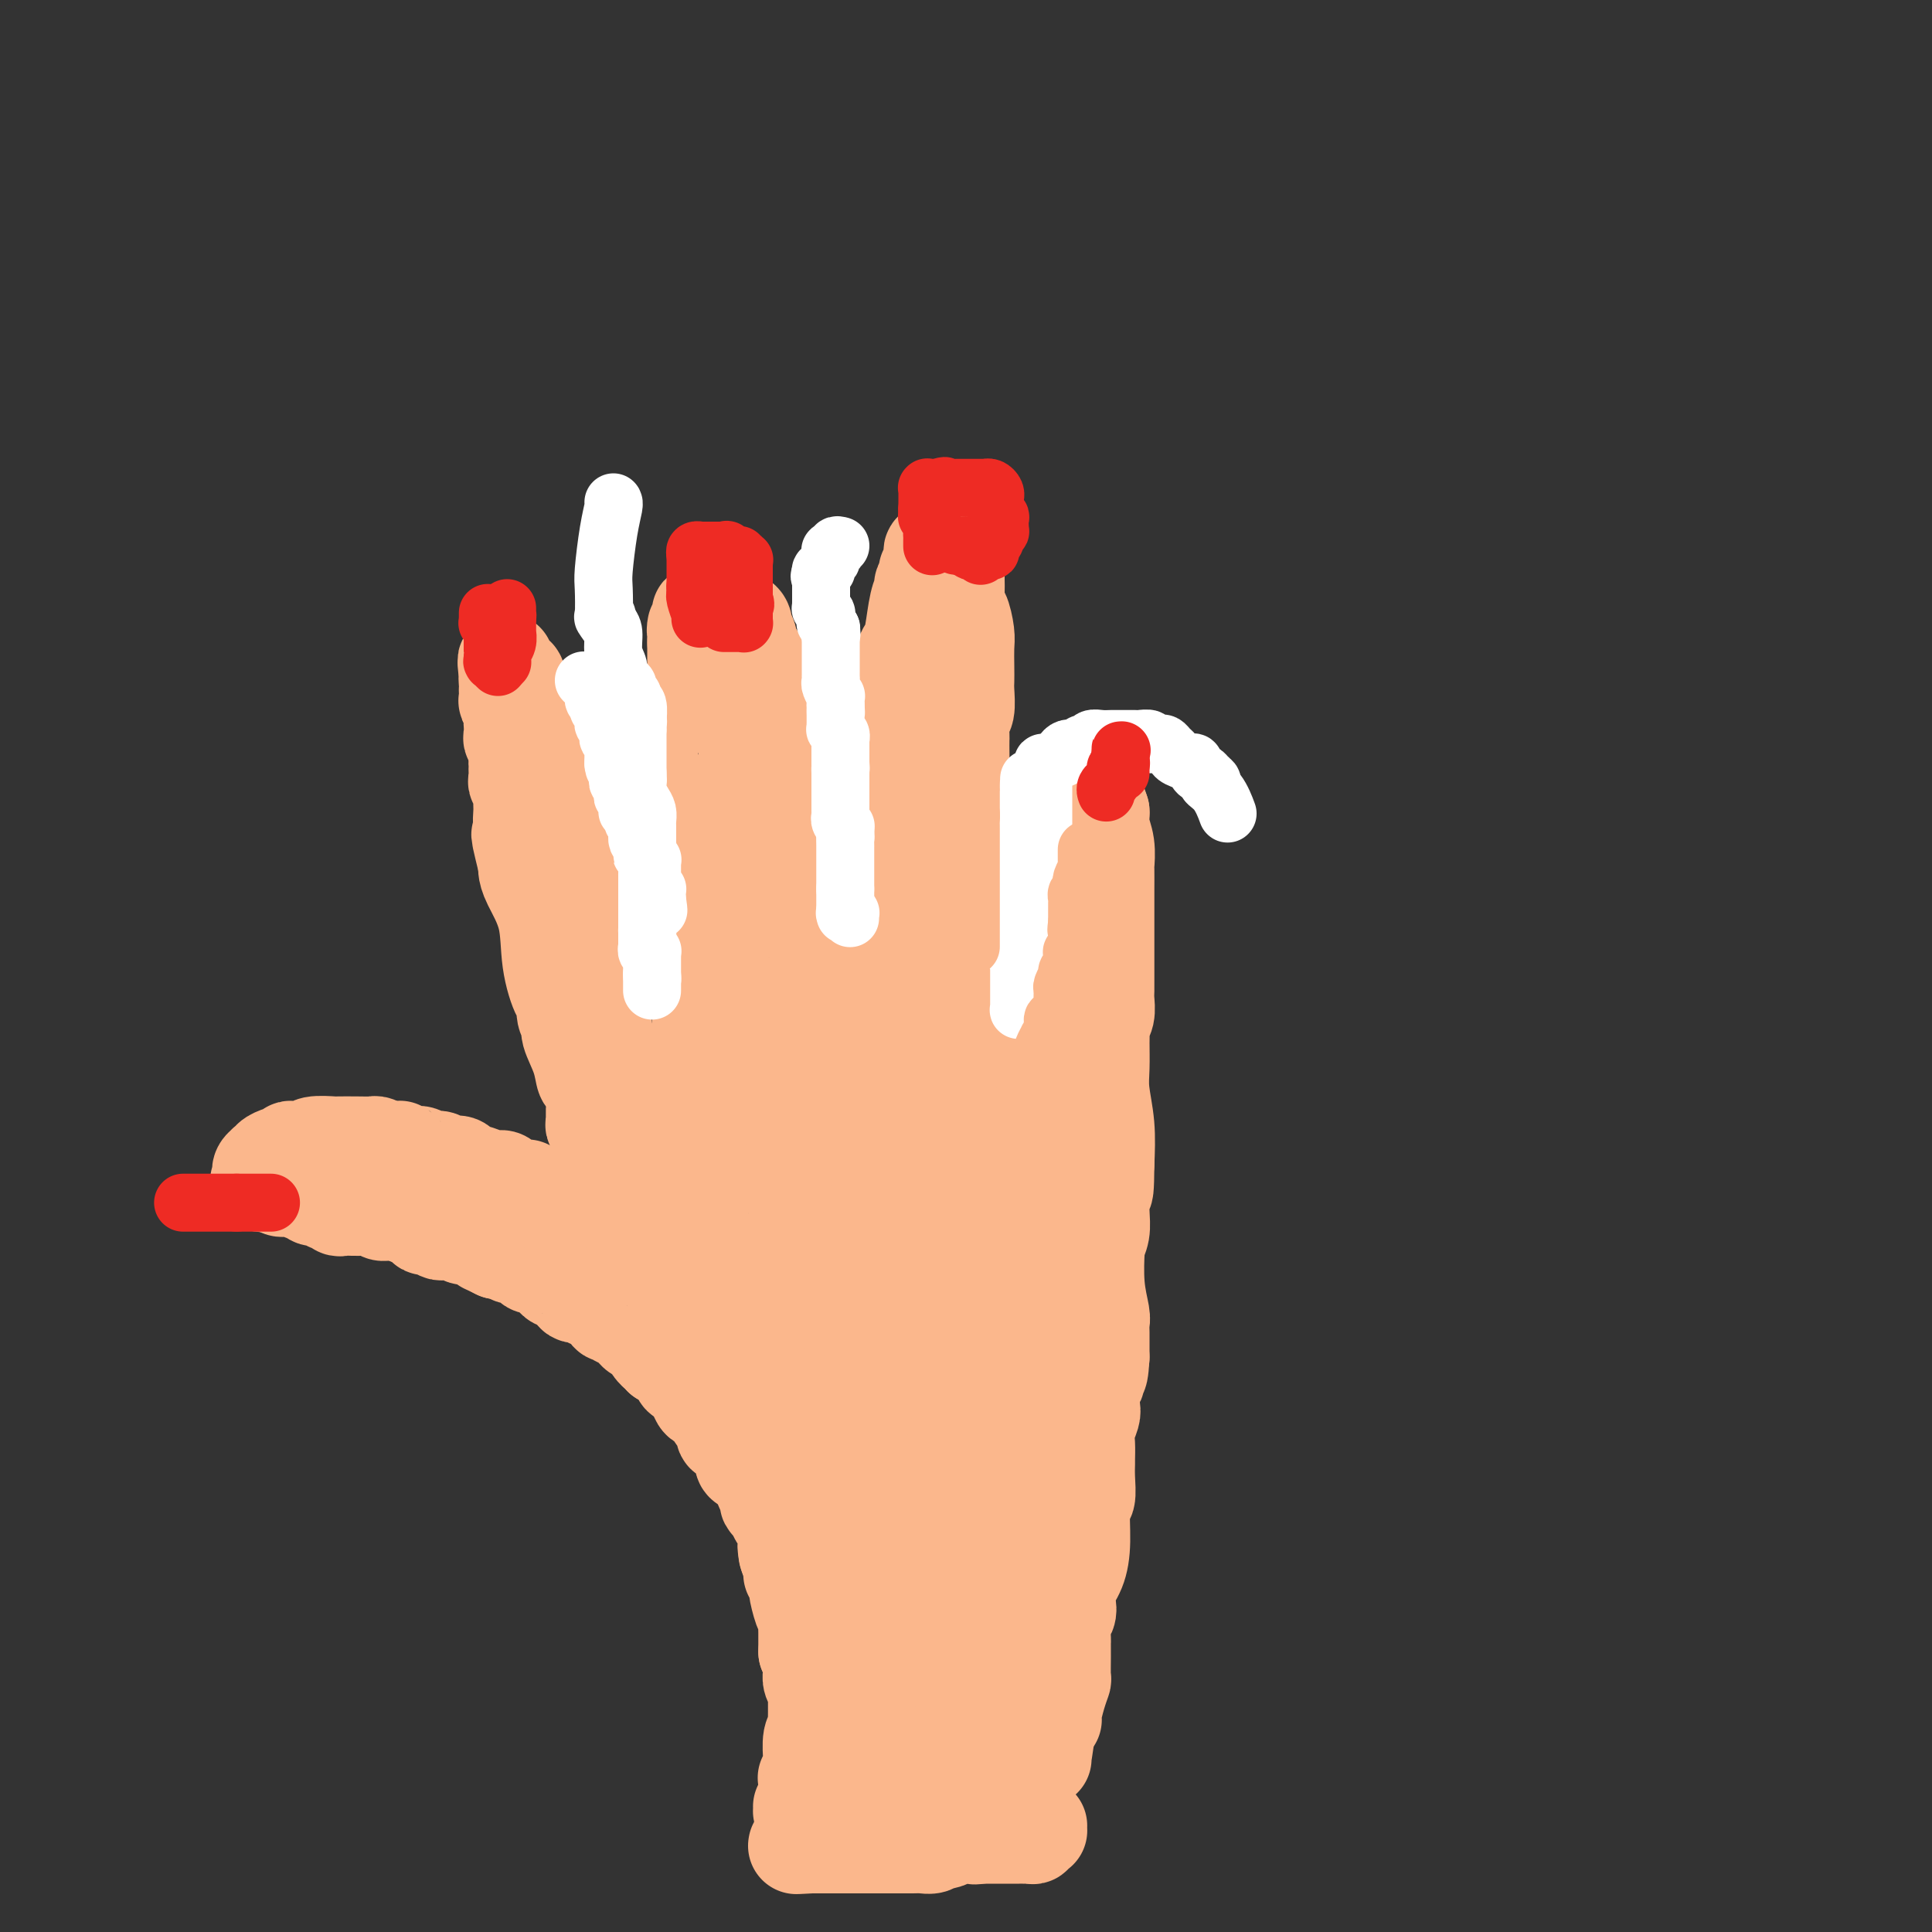 <svg viewBox='0 0 400 400' version='1.1' xmlns='http://www.w3.org/2000/svg' xmlns:xlink='http://www.w3.org/1999/xlink'><rect x="0" y="0" width="400" height="400" fill="#333333" stroke="none"/><g fill='none' stroke='#FBB78C' stroke-width='20' stroke-linecap='round' stroke-linejoin='round'><path d='M167,368c-0.113,0.081 -0.227,0.161 0,0c0.227,-0.161 0.793,-0.565 1,-1c0.207,-0.435 0.054,-0.901 0,-1c-0.054,-0.099 -0.011,0.168 0,0c0.011,-0.168 -0.011,-0.771 0,-1c0.011,-0.229 0.056,-0.085 0,-1c-0.056,-0.915 -0.211,-2.891 0,-4c0.211,-1.109 0.789,-1.352 1,-2c0.211,-0.648 0.057,-1.701 0,-2c-0.057,-0.299 -0.015,0.155 0,0c0.015,-0.155 0.005,-0.919 0,-1c-0.005,-0.081 -0.005,0.522 0,0c0.005,-0.522 0.015,-2.169 0,-3c-0.015,-0.831 -0.056,-0.846 0,-1c0.056,-0.154 0.208,-0.447 0,-1c-0.208,-0.553 -0.777,-1.365 -1,-2c-0.223,-0.635 -0.098,-1.094 0,-2c0.098,-0.906 0.171,-2.259 0,-3c-0.171,-0.741 -0.585,-0.871 -1,-1'/><path d='M167,342c0.000,-4.640 0.000,-3.242 0,-3c-0.000,0.242 -0.000,-0.674 0,-1c0.000,-0.326 0.001,-0.062 0,0c-0.001,0.062 -0.003,-0.078 0,0c0.003,0.078 0.011,0.374 0,0c-0.011,-0.374 -0.040,-1.419 0,-2c0.040,-0.581 0.151,-0.699 0,-1c-0.151,-0.301 -0.562,-0.783 -1,-2c-0.438,-1.217 -0.902,-3.167 -1,-4c-0.098,-0.833 0.170,-0.549 0,-1c-0.170,-0.451 -0.778,-1.638 -1,-2c-0.222,-0.362 -0.059,0.102 0,0c0.059,-0.102 0.012,-0.771 0,-1c-0.012,-0.229 0.011,-0.020 0,0c-0.011,0.020 -0.054,-0.149 0,0c0.054,0.149 0.207,0.617 0,0c-0.207,-0.617 -0.773,-2.319 -1,-3c-0.227,-0.681 -0.113,-0.340 0,0'/><path d='M163,322c-0.619,-3.257 -0.165,-1.400 0,-1c0.165,0.400 0.041,-0.656 0,-1c-0.041,-0.344 -0.000,0.025 0,0c0.000,-0.025 -0.041,-0.444 0,-1c0.041,-0.556 0.165,-1.248 0,-2c-0.165,-0.752 -0.617,-1.562 -1,-2c-0.383,-0.438 -0.695,-0.503 -1,-1c-0.305,-0.497 -0.603,-1.428 -1,-2c-0.397,-0.572 -0.894,-0.787 -1,-1c-0.106,-0.213 0.180,-0.424 0,-1c-0.180,-0.576 -0.826,-1.516 -1,-2c-0.174,-0.484 0.125,-0.511 0,-1c-0.125,-0.489 -0.674,-1.439 -1,-2c-0.326,-0.561 -0.431,-0.731 -1,-1c-0.569,-0.269 -1.604,-0.635 -2,-1c-0.396,-0.365 -0.152,-0.728 0,-1c0.152,-0.272 0.214,-0.453 0,-1c-0.214,-0.547 -0.704,-1.461 -1,-2c-0.296,-0.539 -0.398,-0.702 -1,-1c-0.602,-0.298 -1.705,-0.730 -2,-1c-0.295,-0.270 0.219,-0.380 0,-1c-0.219,-0.620 -1.172,-1.752 -2,-3c-0.828,-1.248 -1.531,-2.612 -2,-3c-0.469,-0.388 -0.703,0.199 -1,0c-0.297,-0.199 -0.656,-1.183 -1,-2c-0.344,-0.817 -0.673,-1.466 -1,-2c-0.327,-0.534 -0.651,-0.952 -1,-1c-0.349,-0.048 -0.722,0.276 -1,0c-0.278,-0.276 -0.459,-1.151 -1,-2c-0.541,-0.849 -1.440,-1.671 -2,-2c-0.560,-0.329 -0.780,-0.164 -1,0'/><path d='M137,281c-3.333,-3.835 -1.667,-1.424 -1,-1c0.667,0.424 0.333,-1.139 0,-2c-0.333,-0.861 -0.667,-1.018 -1,-1c-0.333,0.018 -0.667,0.212 -1,0c-0.333,-0.212 -0.667,-0.832 -1,-1c-0.333,-0.168 -0.667,0.114 -1,0c-0.333,-0.114 -0.667,-0.623 -1,-1c-0.333,-0.377 -0.667,-0.621 -1,-1c-0.333,-0.379 -0.667,-0.894 -1,-1c-0.333,-0.106 -0.667,0.197 -1,0c-0.333,-0.197 -0.667,-0.894 -1,-1c-0.333,-0.106 -0.667,0.379 -1,0c-0.333,-0.379 -0.665,-1.622 -1,-2c-0.335,-0.378 -0.671,0.111 -1,0c-0.329,-0.111 -0.650,-0.821 -1,-1c-0.350,-0.179 -0.728,0.172 -1,0c-0.272,-0.172 -0.439,-0.867 -1,-1c-0.561,-0.133 -1.515,0.298 -2,0c-0.485,-0.298 -0.501,-1.324 -1,-2c-0.499,-0.676 -1.481,-1.003 -2,-1c-0.519,0.003 -0.574,0.337 -1,0c-0.426,-0.337 -1.224,-1.343 -2,-2c-0.776,-0.657 -1.530,-0.965 -2,-1c-0.470,-0.035 -0.654,0.202 -1,0c-0.346,-0.202 -0.852,-0.842 -1,-1c-0.148,-0.158 0.062,0.168 0,0c-0.062,-0.168 -0.398,-0.830 -1,-1c-0.602,-0.170 -1.471,0.150 -2,0c-0.529,-0.150 -0.719,-0.771 -1,-1c-0.281,-0.229 -0.652,-0.065 -1,0c-0.348,0.065 -0.674,0.033 -1,0'/><path d='M103,259c-3.789,-1.863 -2.262,-1.020 -2,-1c0.262,0.020 -0.742,-0.783 -1,-1c-0.258,-0.217 0.230,0.152 0,0c-0.230,-0.152 -1.179,-0.826 -2,-1c-0.821,-0.174 -1.514,0.151 -2,0c-0.486,-0.151 -0.764,-0.776 -1,-1c-0.236,-0.224 -0.431,-0.045 -1,0c-0.569,0.045 -1.513,-0.043 -2,0c-0.487,0.043 -0.516,0.218 -1,0c-0.484,-0.218 -1.421,-0.828 -2,-1c-0.579,-0.172 -0.799,0.094 -1,0c-0.201,-0.094 -0.383,-0.547 -1,-1c-0.617,-0.453 -1.671,-0.905 -2,-1c-0.329,-0.095 0.065,0.167 0,0c-0.065,-0.167 -0.590,-0.762 -1,-1c-0.410,-0.238 -0.705,-0.119 -1,0'/><path d='M83,251c-3.002,-1.233 -0.506,-0.316 0,0c0.506,0.316 -0.978,0.032 -2,0c-1.022,-0.032 -1.583,0.187 -2,0c-0.417,-0.187 -0.692,-0.782 -1,-1c-0.308,-0.218 -0.650,-0.059 -1,0c-0.350,0.059 -0.710,0.017 -1,0c-0.290,-0.017 -0.511,-0.009 -1,0c-0.489,0.009 -1.244,0.017 -2,0c-0.756,-0.017 -1.511,-0.061 -2,0c-0.489,0.061 -0.712,0.228 -1,0c-0.288,-0.228 -0.641,-0.850 -1,-1c-0.359,-0.150 -0.725,0.171 -1,0c-0.275,-0.171 -0.458,-0.834 -1,-1c-0.542,-0.166 -1.442,0.166 -2,0c-0.558,-0.166 -0.776,-0.829 -1,-1c-0.224,-0.171 -0.456,0.150 -1,0c-0.544,-0.150 -1.399,-0.773 -2,-1c-0.601,-0.227 -0.948,-0.060 -1,0c-0.052,0.060 0.192,0.012 0,0c-0.192,-0.012 -0.821,0.011 -1,0c-0.179,-0.011 0.092,-0.055 0,0c-0.092,0.055 -0.546,0.211 -1,0c-0.454,-0.211 -0.906,-0.789 -1,-1c-0.094,-0.211 0.171,-0.057 0,0c-0.171,0.057 -0.778,0.015 -1,0c-0.222,-0.015 -0.060,-0.004 0,0c0.060,0.004 0.016,0.001 0,0c-0.016,-0.001 -0.004,-0.000 0,0c0.004,0.000 0.001,0.000 0,0c-0.001,-0.000 -0.000,-0.000 0,0c0.000,0.000 0.000,0.000 0,0'/><path d='M56,245c-4.405,-0.928 -1.916,-0.248 -1,0c0.916,0.248 0.260,0.062 0,0c-0.260,-0.062 -0.122,-0.002 0,0c0.122,0.002 0.229,-0.056 0,0c-0.229,0.056 -0.793,0.226 -1,0c-0.207,-0.226 -0.057,-0.848 0,-1c0.057,-0.152 0.019,0.166 0,0c-0.019,-0.166 -0.020,-0.815 0,-1c0.020,-0.185 0.062,0.094 0,0c-0.062,-0.094 -0.227,-0.561 0,-1c0.227,-0.439 0.845,-0.850 1,-1c0.155,-0.150 -0.154,-0.039 0,0c0.154,0.039 0.772,0.008 1,0c0.228,-0.008 0.068,0.008 0,0c-0.068,-0.008 -0.044,-0.041 0,0c0.044,0.041 0.107,0.156 0,0c-0.107,-0.156 -0.383,-0.581 0,-1c0.383,-0.419 1.425,-0.830 2,-1c0.575,-0.170 0.682,-0.098 1,0c0.318,0.098 0.845,0.224 1,0c0.155,-0.224 -0.064,-0.796 0,-1c0.064,-0.204 0.410,-0.041 1,0c0.590,0.041 1.423,-0.042 2,0c0.577,0.042 0.899,0.207 1,0c0.101,-0.207 -0.019,-0.787 1,-1c1.019,-0.213 3.175,-0.058 4,0c0.825,0.058 0.318,0.018 1,0c0.682,-0.018 2.554,-0.015 4,0c1.446,0.015 2.466,0.043 3,0c0.534,-0.043 0.581,-0.155 1,0c0.419,0.155 1.209,0.578 2,1'/><path d='M80,238c3.523,-0.065 2.832,-0.229 3,0c0.168,0.229 1.196,0.850 2,1c0.804,0.150 1.382,-0.170 2,0c0.618,0.170 1.274,0.830 2,1c0.726,0.170 1.522,-0.152 2,0c0.478,0.152 0.637,0.776 1,1c0.363,0.224 0.929,0.049 1,0c0.071,-0.049 -0.354,0.029 0,0c0.354,-0.029 1.485,-0.166 2,0c0.515,0.166 0.413,0.636 1,1c0.587,0.364 1.861,0.623 3,1c1.139,0.377 2.141,0.872 3,1c0.859,0.128 1.575,-0.110 2,0c0.425,0.110 0.561,0.568 1,1c0.439,0.432 1.182,0.838 2,1c0.818,0.162 1.710,0.081 2,0c0.290,-0.081 -0.024,-0.163 0,0c0.024,0.163 0.384,0.569 1,1c0.616,0.431 1.489,0.886 2,1c0.511,0.114 0.662,-0.113 1,0c0.338,0.113 0.864,0.565 1,1c0.136,0.435 -0.117,0.852 0,1c0.117,0.148 0.604,0.029 1,0c0.396,-0.029 0.701,0.034 1,0c0.299,-0.034 0.591,-0.164 1,0c0.409,0.164 0.936,0.622 1,1c0.064,0.378 -0.334,0.676 0,1c0.334,0.324 1.399,0.675 2,1c0.601,0.325 0.739,0.626 1,1c0.261,0.374 0.646,0.821 1,1c0.354,0.179 0.677,0.089 1,0'/><path d='M123,255c2.163,1.328 0.572,0.148 0,0c-0.572,-0.148 -0.125,0.735 0,1c0.125,0.265 -0.073,-0.087 0,0c0.073,0.087 0.416,0.612 1,1c0.584,0.388 1.409,0.640 2,1c0.591,0.360 0.946,0.828 1,1c0.054,0.172 -0.195,0.047 0,0c0.195,-0.047 0.833,-0.016 1,0c0.167,0.016 -0.137,0.017 0,0c0.137,-0.017 0.716,-0.050 1,0c0.284,0.050 0.273,0.184 0,0c-0.273,-0.184 -0.808,-0.688 -1,-1c-0.192,-0.312 -0.041,-0.434 0,-1c0.041,-0.566 -0.027,-1.575 0,-2c0.027,-0.425 0.151,-0.264 0,-1c-0.151,-0.736 -0.575,-2.368 -1,-4'/><path d='M127,250c-0.248,-1.785 0.130,-1.747 0,-3c-0.130,-1.253 -0.770,-3.796 -1,-5c-0.230,-1.204 -0.051,-1.068 0,-1c0.051,0.068 -0.025,0.069 0,0c0.025,-0.069 0.151,-0.208 0,-1c-0.151,-0.792 -0.580,-2.236 -1,-3c-0.420,-0.764 -0.830,-0.848 -1,-1c-0.170,-0.152 -0.098,-0.373 0,-1c0.098,-0.627 0.223,-1.660 0,-2c-0.223,-0.340 -0.795,0.013 -1,0c-0.205,-0.013 -0.044,-0.393 0,-1c0.044,-0.607 -0.028,-1.441 0,-2c0.028,-0.559 0.157,-0.843 0,-2c-0.157,-1.157 -0.601,-3.188 -1,-4c-0.399,-0.812 -0.752,-0.404 -1,-1c-0.248,-0.596 -0.392,-2.196 -1,-4c-0.608,-1.804 -1.681,-3.813 -2,-5c-0.319,-1.187 0.118,-1.552 0,-2c-0.118,-0.448 -0.789,-0.977 -1,-2c-0.211,-1.023 0.038,-2.539 0,-3c-0.038,-0.461 -0.364,0.133 -1,-1c-0.636,-1.133 -1.582,-3.991 -2,-7c-0.418,-3.009 -0.308,-6.167 -1,-9c-0.692,-2.833 -2.186,-5.340 -3,-7c-0.814,-1.660 -0.947,-2.474 -1,-3c-0.053,-0.526 -0.027,-0.763 0,-1'/><path d='M109,179c-2.786,-11.318 -0.750,-4.112 0,-2c0.750,2.112 0.215,-0.870 0,-2c-0.215,-1.130 -0.110,-0.409 0,-1c0.110,-0.591 0.227,-2.494 0,-3c-0.227,-0.506 -0.797,0.387 -1,0c-0.203,-0.387 -0.040,-2.053 0,-3c0.040,-0.947 -0.042,-1.174 0,-2c0.042,-0.826 0.207,-2.249 0,-3c-0.207,-0.751 -0.788,-0.829 -1,-1c-0.212,-0.171 -0.056,-0.434 0,-1c0.056,-0.566 0.011,-1.433 0,-2c-0.011,-0.567 0.011,-0.833 0,-1c-0.011,-0.167 -0.055,-0.234 0,-1c0.055,-0.766 0.211,-2.231 0,-3c-0.211,-0.769 -0.788,-0.843 -1,-1c-0.212,-0.157 -0.061,-0.396 0,-1c0.061,-0.604 0.030,-1.571 0,-2c-0.030,-0.429 -0.061,-0.319 0,-1c0.061,-0.681 0.212,-2.154 0,-3c-0.212,-0.846 -0.789,-1.067 -1,-1c-0.211,0.067 -0.057,0.420 0,0c0.057,-0.420 0.015,-1.614 0,-2c-0.015,-0.386 -0.004,0.036 0,0c0.004,-0.036 0.001,-0.532 0,-1c-0.001,-0.468 -0.000,-0.910 0,-1c0.000,-0.090 0.000,0.172 0,0c-0.000,-0.172 -0.000,-0.778 0,-1c0.000,-0.222 0.000,-0.059 0,0c-0.000,0.059 -0.000,0.016 0,0c0.000,-0.016 0.000,-0.005 0,0c-0.000,0.005 -0.000,0.002 0,0'/><path d='M105,140c-0.603,-6.033 -0.110,-1.616 0,0c0.110,1.616 -0.163,0.432 0,0c0.163,-0.432 0.762,-0.113 1,0c0.238,0.113 0.117,0.019 0,0c-0.117,-0.019 -0.228,0.036 0,0c0.228,-0.036 0.797,-0.165 1,0c0.203,0.165 0.040,0.622 0,1c-0.040,0.378 0.042,0.676 0,1c-0.042,0.324 -0.207,0.675 0,1c0.207,0.325 0.787,0.623 1,1c0.213,0.377 0.061,0.831 0,1c-0.061,0.169 -0.030,0.053 0,0c0.030,-0.053 0.060,-0.042 0,0c-0.060,0.042 -0.209,0.116 0,1c0.209,0.884 0.778,2.580 1,3c0.222,0.420 0.097,-0.434 0,0c-0.097,0.434 -0.167,2.156 0,3c0.167,0.844 0.571,0.809 1,1c0.429,0.191 0.885,0.609 1,1c0.115,0.391 -0.109,0.757 0,1c0.109,0.243 0.551,0.364 1,1c0.449,0.636 0.904,1.787 1,2c0.096,0.213 -0.166,-0.514 0,0c0.166,0.514 0.762,2.268 1,3c0.238,0.732 0.119,0.443 0,1c-0.119,0.557 -0.238,1.962 0,3c0.238,1.038 0.835,1.709 1,2c0.165,0.291 -0.100,0.202 0,1c0.100,0.798 0.565,2.484 1,3c0.435,0.516 0.838,-0.138 1,0c0.162,0.138 0.081,1.069 0,2'/><path d='M117,173c2.085,5.510 1.297,2.785 1,2c-0.297,-0.785 -0.104,0.370 0,1c0.104,0.630 0.118,0.736 0,1c-0.118,0.264 -0.367,0.685 0,2c0.367,1.315 1.351,3.525 2,5c0.649,1.475 0.962,2.215 1,3c0.038,0.785 -0.200,1.615 0,2c0.200,0.385 0.838,0.326 1,1c0.162,0.674 -0.153,2.083 0,3c0.153,0.917 0.773,1.342 1,2c0.227,0.658 0.061,1.547 0,2c-0.061,0.453 -0.016,0.468 0,1c0.016,0.532 0.005,1.581 0,2c-0.005,0.419 -0.002,0.210 0,0'/><path d='M123,200c0.929,4.522 0.253,2.328 0,2c-0.253,-0.328 -0.081,1.211 0,2c0.081,0.789 0.073,0.828 0,1c-0.073,0.172 -0.211,0.479 0,1c0.211,0.521 0.772,1.258 1,2c0.228,0.742 0.122,1.488 0,2c-0.122,0.512 -0.259,0.788 0,1c0.259,0.212 0.913,0.358 1,1c0.087,0.642 -0.394,1.780 0,3c0.394,1.220 1.664,2.521 2,3c0.336,0.479 -0.260,0.137 0,1c0.260,0.863 1.376,2.931 2,4c0.624,1.069 0.756,1.141 1,2c0.244,0.859 0.600,2.507 1,3c0.400,0.493 0.843,-0.167 1,0c0.157,0.167 0.027,1.162 0,2c-0.027,0.838 0.049,1.520 0,2c-0.049,0.480 -0.223,0.757 0,1c0.223,0.243 0.843,0.450 1,1c0.157,0.550 -0.150,1.443 0,2c0.150,0.557 0.759,0.778 1,1c0.241,0.222 0.116,0.444 0,1c-0.116,0.556 -0.224,1.444 0,2c0.224,0.556 0.778,0.779 1,1c0.222,0.221 0.112,0.440 0,1c-0.112,0.560 -0.227,1.463 0,2c0.227,0.537 0.796,0.710 1,1c0.204,0.290 0.044,0.696 0,1c-0.044,0.304 0.026,0.505 0,1c-0.026,0.495 -0.150,1.284 0,2c0.150,0.716 0.575,1.358 1,2'/><path d='M137,251c2.409,8.007 1.430,2.523 1,1c-0.430,-1.523 -0.311,0.915 0,2c0.311,1.085 0.815,0.816 1,1c0.185,0.184 0.050,0.820 0,1c-0.050,0.180 -0.014,-0.096 0,0c0.014,0.096 0.008,0.566 0,1c-0.008,0.434 -0.016,0.834 0,1c0.016,0.166 0.057,0.100 0,0c-0.057,-0.100 -0.212,-0.232 0,0c0.212,0.232 0.792,0.829 1,1c0.208,0.171 0.045,-0.084 0,0c-0.045,0.084 0.029,0.507 0,1c-0.029,0.493 -0.162,1.056 0,1c0.162,-0.056 0.618,-0.730 1,-1c0.382,-0.270 0.691,-0.135 1,0'/><path d='M142,260c0.648,1.212 -0.233,-0.258 0,-1c0.233,-0.742 1.579,-0.756 2,-1c0.421,-0.244 -0.083,-0.719 0,-1c0.083,-0.281 0.754,-0.369 1,-1c0.246,-0.631 0.066,-1.806 0,-3c-0.066,-1.194 -0.018,-2.408 0,-3c0.018,-0.592 0.004,-0.561 0,-1c-0.004,-0.439 -0.000,-1.347 0,-2c0.000,-0.653 -0.004,-1.050 0,-2c0.004,-0.950 0.015,-2.453 0,-3c-0.015,-0.547 -0.057,-0.138 0,-1c0.057,-0.862 0.211,-2.995 0,-4c-0.211,-1.005 -0.789,-0.882 -1,-1c-0.211,-0.118 -0.057,-0.476 0,-1c0.057,-0.524 0.015,-1.214 0,-2c-0.015,-0.786 -0.005,-1.668 0,-3c0.005,-1.332 0.005,-3.114 0,-4c-0.005,-0.886 -0.015,-0.877 0,-2c0.015,-1.123 0.057,-3.377 0,-5c-0.057,-1.623 -0.211,-2.616 0,-3c0.211,-0.384 0.789,-0.160 1,-1c0.211,-0.840 0.057,-2.745 0,-5c-0.057,-2.255 -0.015,-4.859 0,-8c0.015,-3.141 0.004,-6.818 0,-9c-0.004,-2.182 -0.001,-2.870 0,-4c0.001,-1.130 0.001,-2.702 0,-4c-0.001,-1.298 -0.003,-2.323 0,-3c0.003,-0.677 0.011,-1.006 0,-2c-0.011,-0.994 -0.041,-2.652 0,-4c0.041,-1.348 0.155,-2.385 0,-3c-0.155,-0.615 -0.577,-0.807 -1,-1'/><path d='M144,172c-0.215,-12.420 -0.254,-2.972 0,0c0.254,2.972 0.800,-0.534 1,-2c0.200,-1.466 0.054,-0.893 0,-2c-0.054,-1.107 -0.015,-3.893 0,-5c0.015,-1.107 0.005,-0.536 0,-2c-0.005,-1.464 -0.005,-4.963 0,-7c0.005,-2.037 0.015,-2.612 0,-3c-0.015,-0.388 -0.057,-0.588 0,-1c0.057,-0.412 0.211,-1.036 0,-2c-0.211,-0.964 -0.789,-2.269 -1,-3c-0.211,-0.731 -0.057,-0.887 0,-1c0.057,-0.113 0.015,-0.182 0,-1c-0.015,-0.818 -0.004,-2.385 0,-3c0.004,-0.615 0.001,-0.278 0,-1c-0.001,-0.722 -0.000,-2.502 0,-3c0.000,-0.498 0.000,0.286 0,0c-0.000,-0.286 -0.000,-1.643 0,-3'/><path d='M144,133c0.001,-6.195 0.004,-2.181 0,-1c-0.004,1.181 -0.015,-0.471 0,-1c0.015,-0.529 0.057,0.064 0,0c-0.057,-0.064 -0.211,-0.787 0,-1c0.211,-0.213 0.789,0.083 1,0c0.211,-0.083 0.056,-0.544 0,-1c-0.056,-0.456 -0.012,-0.906 0,-1c0.012,-0.094 -0.007,0.167 0,0c0.007,-0.167 0.040,-0.763 0,-1c-0.040,-0.237 -0.151,-0.116 0,0c0.151,0.116 0.566,0.227 1,0c0.434,-0.227 0.887,-0.793 1,-1c0.113,-0.207 -0.114,-0.055 0,0c0.114,0.055 0.568,0.014 1,0c0.432,-0.014 0.840,-0.001 1,0c0.160,0.001 0.070,-0.011 0,0c-0.070,0.011 -0.120,0.043 0,0c0.120,-0.043 0.411,-0.162 1,0c0.589,0.162 1.477,0.603 2,1c0.523,0.397 0.680,0.749 1,1c0.320,0.251 0.803,0.400 1,1c0.197,0.600 0.107,1.650 0,2c-0.107,0.350 -0.232,-0.001 0,0c0.232,0.001 0.820,0.352 1,1c0.180,0.648 -0.049,1.591 0,2c0.049,0.409 0.377,0.283 1,1c0.623,0.717 1.543,2.278 2,4c0.457,1.722 0.452,3.606 1,5c0.548,1.394 1.647,2.298 2,3c0.353,0.702 -0.042,1.200 0,2c0.042,0.800 0.521,1.900 1,3'/><path d='M162,152c1.464,3.920 1.124,2.218 1,2c-0.124,-0.218 -0.033,1.046 0,2c0.033,0.954 0.009,1.596 0,2c-0.009,0.404 -0.002,0.570 0,1c0.002,0.430 0.000,1.123 0,2c-0.000,0.877 0.001,1.939 0,3c-0.001,1.061 -0.004,2.121 0,3c0.004,0.879 0.015,1.576 0,2c-0.015,0.424 -0.056,0.575 0,1c0.056,0.425 0.208,1.125 0,2c-0.208,0.875 -0.775,1.924 -1,3c-0.225,1.076 -0.109,2.180 0,3c0.109,0.820 0.211,1.358 0,2c-0.211,0.642 -0.736,1.389 -1,3c-0.264,1.611 -0.267,4.085 0,5c0.267,0.915 0.804,0.270 1,1c0.196,0.730 0.053,2.835 0,4c-0.053,1.165 -0.014,1.392 0,2c0.014,0.608 0.004,1.599 0,2c-0.004,0.401 -0.002,0.212 0,1c0.002,0.788 0.004,2.554 0,4c-0.004,1.446 -0.016,2.574 0,3c0.016,0.426 0.058,0.152 0,1c-0.058,0.848 -0.216,2.818 0,4c0.216,1.182 0.808,1.577 1,2c0.192,0.423 -0.015,0.873 0,2c0.015,1.127 0.253,2.932 0,5c-0.253,2.068 -0.996,4.400 -1,6c-0.004,1.600 0.730,2.469 1,3c0.270,0.531 0.077,0.723 0,1c-0.077,0.277 -0.039,0.638 0,1'/><path d='M163,230c0.155,12.242 0.041,3.846 0,1c-0.041,-2.846 -0.011,-0.143 0,1c0.011,1.143 0.003,0.727 0,1c-0.003,0.273 -0.001,1.235 0,2c0.001,0.765 0.000,1.333 0,2c-0.000,0.667 -0.000,1.432 0,2c0.000,0.568 0.000,0.940 0,1c-0.000,0.060 -0.000,-0.190 0,0c0.000,0.190 0.000,0.820 0,1c-0.000,0.180 -0.000,-0.092 0,0c0.000,0.092 0.000,0.546 0,1'/><path d='M163,242c-0.061,2.188 -0.212,1.658 0,2c0.212,0.342 0.789,1.555 1,2c0.211,0.445 0.056,0.123 0,0c-0.056,-0.123 -0.012,-0.048 0,0c0.012,0.048 -0.008,0.069 0,0c0.008,-0.069 0.045,-0.229 0,0c-0.045,0.229 -0.171,0.847 0,1c0.171,0.153 0.640,-0.158 1,0c0.360,0.158 0.611,0.784 1,1c0.389,0.216 0.917,0.021 1,0c0.083,-0.021 -0.280,0.133 0,0c0.280,-0.133 1.202,-0.553 2,-1c0.798,-0.447 1.471,-0.921 2,-1c0.529,-0.079 0.912,0.236 1,0c0.088,-0.236 -0.120,-1.024 0,-2c0.120,-0.976 0.568,-2.139 1,-3c0.432,-0.861 0.848,-1.419 1,-2c0.152,-0.581 0.041,-1.184 0,-2c-0.041,-0.816 -0.012,-1.844 0,-3c0.012,-1.156 0.007,-2.442 0,-3c-0.007,-0.558 -0.017,-0.390 0,-1c0.017,-0.610 0.061,-1.998 0,-3c-0.061,-1.002 -0.227,-1.617 0,-2c0.227,-0.383 0.845,-0.533 1,-1c0.155,-0.467 -0.154,-1.252 0,-2c0.154,-0.748 0.773,-1.461 1,-2c0.227,-0.539 0.064,-0.904 0,-1c-0.064,-0.096 -0.027,0.077 0,0c0.027,-0.077 0.046,-0.405 0,-1c-0.046,-0.595 -0.156,-1.456 0,-2c0.156,-0.544 0.578,-0.772 1,-1'/><path d='M177,215c0.713,-4.838 -0.003,-1.434 0,-1c0.003,0.434 0.726,-2.100 1,-3c0.274,-0.900 0.101,-0.164 0,0c-0.101,0.164 -0.129,-0.245 0,-1c0.129,-0.755 0.417,-1.858 1,-4c0.583,-2.142 1.462,-5.324 2,-7c0.538,-1.676 0.736,-1.844 1,-3c0.264,-1.156 0.592,-3.298 1,-5c0.408,-1.702 0.894,-2.964 1,-4c0.106,-1.036 -0.167,-1.845 0,-3c0.167,-1.155 0.776,-2.657 1,-4c0.224,-1.343 0.064,-2.527 0,-3c-0.064,-0.473 -0.032,-0.237 0,0'/><path d='M185,177c1.211,-6.152 0.239,-2.531 0,-1c-0.239,1.531 0.255,0.974 0,-1c-0.255,-1.974 -1.260,-5.364 -2,-8c-0.740,-2.636 -1.214,-4.518 -1,-8c0.214,-3.482 1.115,-8.563 2,-12c0.885,-3.437 1.753,-5.228 2,-6c0.247,-0.772 -0.127,-0.524 0,-1c0.127,-0.476 0.755,-1.675 1,-2c0.245,-0.325 0.107,0.222 0,0c-0.107,-0.222 -0.182,-1.215 0,-2c0.182,-0.785 0.622,-1.361 1,-2c0.378,-0.639 0.693,-1.341 1,-3c0.307,-1.659 0.604,-4.277 1,-6c0.396,-1.723 0.891,-2.553 1,-3c0.109,-0.447 -0.167,-0.513 0,-1c0.167,-0.487 0.776,-1.396 1,-2c0.224,-0.604 0.064,-0.902 0,-1c-0.064,-0.098 -0.031,0.003 0,0c0.031,-0.003 0.061,-0.109 0,0c-0.061,0.109 -0.214,0.432 0,0c0.214,-0.432 0.793,-1.618 1,-2c0.207,-0.382 0.041,0.041 0,0c-0.041,-0.041 0.041,-0.547 0,-1c-0.041,-0.453 -0.207,-0.854 0,-1c0.207,-0.146 0.788,-0.038 1,0c0.212,0.038 0.056,0.007 0,0c-0.056,-0.007 -0.012,0.012 0,0c0.012,-0.012 -0.007,-0.055 0,0c0.007,0.055 0.040,0.207 0,0c-0.040,-0.207 -0.154,-0.773 0,-1c0.154,-0.227 0.577,-0.113 1,0'/><path d='M195,113c2.116,-6.877 0.907,-1.069 1,1c0.093,2.069 1.489,0.399 2,0c0.511,-0.399 0.137,0.473 0,1c-0.137,0.527 -0.036,0.710 0,1c0.036,0.290 0.009,0.688 0,1c-0.009,0.312 0.000,0.539 0,1c-0.000,0.461 -0.010,1.156 0,2c0.010,0.844 0.041,1.838 0,3c-0.041,1.162 -0.155,2.492 0,3c0.155,0.508 0.577,0.195 1,1c0.423,0.805 0.845,2.727 1,4c0.155,1.273 0.043,1.896 0,3c-0.043,1.104 -0.015,2.689 0,4c0.015,1.311 0.018,2.348 0,3c-0.018,0.652 -0.057,0.918 0,2c0.057,1.082 0.212,2.979 0,4c-0.212,1.021 -0.789,1.165 -1,2c-0.211,0.835 -0.057,2.359 0,3c0.057,0.641 0.016,0.399 0,1c-0.016,0.601 -0.008,2.046 0,3c0.008,0.954 0.016,1.416 0,2c-0.016,0.584 -0.057,1.290 0,2c0.057,0.710 0.211,1.426 0,2c-0.211,0.574 -0.789,1.008 -1,2c-0.211,0.992 -0.057,2.542 0,3c0.057,0.458 0.015,-0.176 0,0c-0.015,0.176 -0.004,1.163 0,2c0.004,0.837 0.001,1.523 0,2c-0.001,0.477 -0.000,0.744 0,1c0.000,0.256 0.000,0.502 0,1c-0.000,0.498 -0.000,1.249 0,2'/><path d='M198,175c-0.309,6.924 -0.083,2.235 0,1c0.083,-1.235 0.022,0.984 0,2c-0.022,1.016 -0.006,0.828 0,1c0.006,0.172 0.002,0.705 0,1c-0.002,0.295 -0.000,0.353 0,1c0.000,0.647 0.000,1.882 0,3c-0.000,1.118 -0.000,2.117 0,3c0.000,0.883 0.000,1.650 0,2c-0.000,0.350 -0.000,0.284 0,1c0.000,0.716 0.000,2.214 0,3c-0.000,0.786 -0.000,0.858 0,1c0.000,0.142 0.000,0.353 0,1c-0.000,0.647 -0.000,1.731 0,2c0.000,0.269 -0.000,-0.278 0,0c0.000,0.278 0.000,1.382 0,2c-0.000,0.618 -0.000,0.750 0,1c0.000,0.250 0.000,0.616 0,1c-0.000,0.384 -0.000,0.784 0,1c0.000,0.216 0.000,0.247 0,1c-0.000,0.753 -0.000,2.228 0,3c0.000,0.772 0.000,0.841 0,1c-0.000,0.159 -0.001,0.409 0,1c0.001,0.591 0.003,1.522 0,2c-0.003,0.478 -0.011,0.502 0,1c0.011,0.498 0.041,1.470 0,2c-0.041,0.530 -0.152,0.617 0,1c0.152,0.383 0.566,1.061 1,2c0.434,0.939 0.886,2.137 1,3c0.114,0.863 -0.110,1.389 0,2c0.110,0.611 0.555,1.305 1,2'/><path d='M201,223c0.465,7.668 0.128,2.838 0,1c-0.128,-1.838 -0.048,-0.685 0,0c0.048,0.685 0.065,0.901 0,1c-0.065,0.099 -0.211,0.080 0,0c0.211,-0.080 0.778,-0.222 1,0c0.222,0.222 0.100,0.806 0,1c-0.100,0.194 -0.178,-0.003 0,0c0.178,0.003 0.611,0.204 1,0c0.389,-0.204 0.735,-0.814 1,-1c0.265,-0.186 0.448,0.052 1,0c0.552,-0.052 1.471,-0.395 2,-1c0.529,-0.605 0.668,-1.471 1,-2c0.332,-0.529 0.859,-0.719 1,-1c0.141,-0.281 -0.102,-0.652 0,-1c0.102,-0.348 0.549,-0.671 1,-1c0.451,-0.329 0.905,-0.662 1,-1c0.095,-0.338 -0.168,-0.681 0,-1c0.168,-0.319 0.766,-0.614 1,-1c0.234,-0.386 0.104,-0.863 0,-1c-0.104,-0.137 -0.182,0.066 0,0c0.182,-0.066 0.623,-0.403 1,-1c0.377,-0.597 0.690,-1.456 1,-2c0.310,-0.544 0.618,-0.775 1,-1c0.382,-0.225 0.838,-0.444 1,-1c0.162,-0.556 0.028,-1.448 0,-2c-0.028,-0.552 0.049,-0.764 0,-1c-0.049,-0.236 -0.223,-0.497 0,-1c0.223,-0.503 0.843,-1.248 1,-2c0.157,-0.752 -0.150,-1.510 0,-2c0.150,-0.490 0.757,-0.711 1,-1c0.243,-0.289 0.121,-0.644 0,-1'/><path d='M218,200c1.564,-3.523 0.475,-1.331 0,-1c-0.475,0.331 -0.337,-1.200 0,-2c0.337,-0.800 0.874,-0.868 1,-1c0.126,-0.132 -0.160,-0.326 0,-1c0.160,-0.674 0.765,-1.826 1,-3c0.235,-1.174 0.101,-2.370 0,-3c-0.101,-0.630 -0.168,-0.696 0,-1c0.168,-0.304 0.569,-0.848 1,-2c0.431,-1.152 0.890,-2.914 1,-4c0.110,-1.086 -0.128,-1.496 0,-2c0.128,-0.504 0.622,-1.103 1,-2c0.378,-0.897 0.641,-2.093 1,-3c0.359,-0.907 0.813,-1.524 1,-2c0.187,-0.476 0.107,-0.809 0,-1c-0.107,-0.191 -0.240,-0.239 0,-1c0.240,-0.761 0.851,-2.234 1,-3c0.149,-0.766 -0.166,-0.824 0,-1c0.166,-0.176 0.814,-0.471 1,-1c0.186,-0.529 -0.090,-1.294 0,-1c0.090,0.294 0.545,1.647 1,3'/><path d='M228,168c0.094,0.966 -0.171,1.881 0,3c0.171,1.119 0.778,2.443 1,4c0.222,1.557 0.060,3.349 0,4c-0.060,0.651 -0.016,0.162 0,1c0.016,0.838 0.004,3.003 0,4c-0.004,0.997 -0.001,0.827 0,1c0.001,0.173 0.000,0.689 0,1c-0.000,0.311 -0.000,0.415 0,1c0.000,0.585 0.000,1.649 0,2c-0.000,0.351 -0.000,-0.013 0,0c0.000,0.013 0.000,0.401 0,1c-0.000,0.599 -0.000,1.407 0,2c0.000,0.593 0.000,0.971 0,1c-0.000,0.029 0.000,-0.292 0,0c-0.000,0.292 -0.000,1.195 0,2c0.000,0.805 0.000,1.511 0,2c-0.000,0.489 -0.000,0.760 0,1c0.000,0.240 0.000,0.449 0,1c-0.000,0.551 -0.000,1.445 0,2c0.000,0.555 0.001,0.771 0,1c-0.001,0.229 -0.004,0.471 0,1c0.004,0.529 0.015,1.345 0,2c-0.015,0.655 -0.057,1.149 0,2c0.057,0.851 0.212,2.057 0,3c-0.212,0.943 -0.790,1.621 -1,2c-0.210,0.379 -0.053,0.458 0,1c0.053,0.542 0.000,1.549 0,3c-0.000,1.451 0.051,3.348 0,5c-0.051,1.652 -0.206,3.060 0,5c0.206,1.940 0.773,4.411 1,7c0.227,2.589 0.113,5.294 0,8'/><path d='M229,241c-0.072,11.143 -0.752,2.500 -1,0c-0.248,-2.500 -0.066,1.143 0,3c0.066,1.857 0.014,1.929 0,2c-0.014,0.071 0.010,0.140 0,1c-0.010,0.860 -0.055,2.512 0,4c0.055,1.488 0.210,2.812 0,4c-0.210,1.188 -0.785,2.241 -1,3c-0.215,0.759 -0.072,1.225 0,1c0.072,-0.225 0.072,-1.141 0,0c-0.072,1.141 -0.215,4.340 0,7c0.215,2.660 0.790,4.782 1,6c0.210,1.218 0.056,1.533 0,2c-0.056,0.467 -0.015,1.087 0,2c0.015,0.913 0.004,2.118 0,3c-0.004,0.882 -0.002,1.441 0,2'/><path d='M228,281c-0.382,6.307 -0.838,2.073 -1,1c-0.162,-1.073 -0.030,1.015 0,2c0.030,0.985 -0.044,0.868 0,1c0.044,0.132 0.204,0.514 0,1c-0.204,0.486 -0.773,1.077 -1,2c-0.227,0.923 -0.113,2.177 0,3c0.113,0.823 0.227,1.213 0,2c-0.227,0.787 -0.793,1.969 -1,3c-0.207,1.031 -0.054,1.909 0,3c0.054,1.091 0.011,2.396 0,3c-0.011,0.604 0.012,0.509 0,1c-0.012,0.491 -0.057,1.569 0,3c0.057,1.431 0.218,3.215 0,4c-0.218,0.785 -0.815,0.570 -1,2c-0.185,1.430 0.043,4.505 0,7c-0.043,2.495 -0.355,4.410 -1,6c-0.645,1.590 -1.623,2.853 -2,4c-0.377,1.147 -0.154,2.176 0,3c0.154,0.824 0.237,1.444 0,2c-0.237,0.556 -0.796,1.050 -1,2c-0.204,0.950 -0.054,2.358 0,3c0.054,0.642 0.012,0.519 0,1c-0.012,0.481 0.007,1.565 0,3c-0.007,1.435 -0.041,3.222 0,4c0.041,0.778 0.155,0.548 0,1c-0.155,0.452 -0.581,1.584 -1,3c-0.419,1.416 -0.830,3.114 -1,4c-0.170,0.886 -0.097,0.959 0,1c0.097,0.041 0.218,0.049 0,0c-0.218,-0.049 -0.777,-0.157 -1,0c-0.223,0.157 -0.112,0.578 0,1'/><path d='M217,357c-1.718,11.712 -0.513,2.994 0,0c0.513,-2.994 0.334,-0.262 0,1c-0.334,1.262 -0.821,1.054 -1,1c-0.179,-0.054 -0.048,0.046 0,0c0.048,-0.046 0.013,-0.238 0,0c-0.013,0.238 -0.003,0.905 0,1c0.003,0.095 0.001,-0.382 0,0c-0.001,0.382 -0.000,1.623 0,2c0.000,0.377 0.000,-0.109 0,0c-0.000,0.109 -0.000,0.814 0,1c0.000,0.186 0.000,-0.146 0,0c-0.000,0.146 -0.000,0.770 0,1c0.000,0.230 0.000,0.066 0,0c-0.000,-0.066 -0.000,-0.033 0,0'/><path d='M176,291c0.089,-0.414 0.178,-0.828 0,-1c-0.178,-0.172 -0.621,-0.103 -1,0c-0.379,0.103 -0.692,0.239 -1,0c-0.308,-0.239 -0.611,-0.852 -1,-1c-0.389,-0.148 -0.863,0.168 -1,0c-0.137,-0.168 0.062,-0.820 0,-1c-0.062,-0.180 -0.387,0.111 -1,0c-0.613,-0.111 -1.515,-0.624 -2,-1c-0.485,-0.376 -0.552,-0.616 -1,-1c-0.448,-0.384 -1.276,-0.912 -2,-1c-0.724,-0.088 -1.343,0.264 -2,0c-0.657,-0.264 -1.351,-1.143 -2,-2c-0.649,-0.857 -1.252,-1.692 -2,-2c-0.748,-0.308 -1.642,-0.088 -2,0c-0.358,0.088 -0.179,0.044 0,0'/><path d='M158,281c-2.795,-1.490 -0.781,-0.216 0,0c0.781,0.216 0.331,-0.625 0,-1c-0.331,-0.375 -0.541,-0.285 -1,-1c-0.459,-0.715 -1.167,-2.234 -2,-3c-0.833,-0.766 -1.791,-0.779 -2,-1c-0.209,-0.221 0.333,-0.651 0,-1c-0.333,-0.349 -1.539,-0.618 -2,-1c-0.461,-0.382 -0.177,-0.876 0,-1c0.177,-0.124 0.246,0.123 0,0c-0.246,-0.123 -0.807,-0.617 -1,-1c-0.193,-0.383 -0.017,-0.655 0,-1c0.017,-0.345 -0.125,-0.763 0,-1c0.125,-0.237 0.516,-0.291 1,-1c0.484,-0.709 1.060,-2.072 2,-3c0.940,-0.928 2.244,-1.422 3,-2c0.756,-0.578 0.963,-1.239 2,-2c1.037,-0.761 2.903,-1.622 4,-2c1.097,-0.378 1.425,-0.271 2,0c0.575,0.271 1.395,0.708 2,1c0.605,0.292 0.993,0.440 1,1c0.007,0.560 -0.367,1.533 0,2c0.367,0.467 1.475,0.430 2,1c0.525,0.570 0.467,1.747 1,3c0.533,1.253 1.656,2.581 2,4c0.344,1.419 -0.090,2.929 0,4c0.090,1.071 0.704,1.701 1,2c0.296,0.299 0.275,0.266 0,1c-0.275,0.734 -0.805,2.236 -1,3c-0.195,0.764 -0.056,0.790 0,1c0.056,0.210 0.028,0.605 0,1'/><path d='M172,283c-0.102,2.022 -0.357,1.075 -1,1c-0.643,-0.075 -1.674,0.720 -2,1c-0.326,0.280 0.052,0.044 0,0c-0.052,-0.044 -0.536,0.106 -1,0c-0.464,-0.106 -0.909,-0.466 -1,-1c-0.091,-0.534 0.171,-1.242 0,-2c-0.171,-0.758 -0.773,-1.568 -1,-2c-0.227,-0.432 -0.077,-0.488 0,-1c0.077,-0.512 0.081,-1.481 0,-2c-0.081,-0.519 -0.247,-0.587 0,-1c0.247,-0.413 0.907,-1.172 1,-2c0.093,-0.828 -0.381,-1.724 0,-2c0.381,-0.276 1.618,0.070 2,0c0.382,-0.070 -0.091,-0.554 0,-1c0.091,-0.446 0.746,-0.852 1,-1c0.254,-0.148 0.109,-0.037 0,0c-0.109,0.037 -0.180,-0.000 0,0c0.180,0.000 0.612,0.038 1,0c0.388,-0.038 0.731,-0.150 1,0c0.269,0.150 0.464,0.562 1,1c0.536,0.438 1.411,0.901 2,1c0.589,0.099 0.890,-0.166 1,0c0.110,0.166 0.030,0.762 0,1c-0.030,0.238 -0.008,0.116 0,0c0.008,-0.116 0.002,-0.227 0,0c-0.002,0.227 -0.001,0.793 0,1c0.001,0.207 0.000,0.056 0,0c-0.000,-0.056 -0.000,-0.016 0,0c0.000,0.016 0.000,0.008 0,0'/><path d='M176,274c0.929,0.847 0.253,0.966 0,1c-0.253,0.034 -0.082,-0.015 0,0c0.082,0.015 0.074,0.095 0,0c-0.074,-0.095 -0.216,-0.366 0,-1c0.216,-0.634 0.789,-1.632 1,-2c0.211,-0.368 0.060,-0.105 0,0c-0.060,0.105 -0.030,0.053 0,0'/><path d='M177,272c0.090,-0.489 -0.186,-0.712 0,-1c0.186,-0.288 0.835,-0.640 1,-1c0.165,-0.360 -0.152,-0.726 0,-1c0.152,-0.274 0.773,-0.455 1,-1c0.227,-0.545 0.060,-1.454 0,-2c-0.060,-0.546 -0.012,-0.729 0,-1c0.012,-0.271 -0.012,-0.631 0,-1c0.012,-0.369 0.058,-0.748 0,-1c-0.058,-0.252 -0.222,-0.378 0,-1c0.222,-0.622 0.830,-1.739 1,-3c0.170,-1.261 -0.097,-2.665 0,-4c0.097,-1.335 0.558,-2.601 1,-4c0.442,-1.399 0.865,-2.930 1,-5c0.135,-2.070 -0.016,-4.680 0,-6c0.016,-1.320 0.201,-1.349 0,-2c-0.201,-0.651 -0.786,-1.925 -1,-3c-0.214,-1.075 -0.057,-1.952 0,-3c0.057,-1.048 0.015,-2.267 0,-3c-0.015,-0.733 -0.004,-0.980 0,-1c0.004,-0.020 0.001,0.187 0,0c-0.001,-0.187 -0.000,-0.768 0,-1c0.000,-0.232 0.000,-0.115 0,0c-0.000,0.115 -0.000,0.228 0,0c0.000,-0.228 0.000,-0.797 0,-1c-0.000,-0.203 -0.000,-0.040 0,0c0.000,0.040 0.000,-0.045 0,0c-0.000,0.045 -0.000,0.218 0,0c0.000,-0.218 0.000,-0.828 0,-1c-0.000,-0.172 -0.000,0.094 0,0c0.000,-0.094 0.000,-0.547 0,-1'/><path d='M181,224c0.083,-3.752 0.792,-2.134 1,-2c0.208,0.134 -0.084,-1.218 0,-2c0.084,-0.782 0.544,-0.994 1,-1c0.456,-0.006 0.907,0.195 1,0c0.093,-0.195 -0.171,-0.784 0,-1c0.171,-0.216 0.777,-0.058 1,0c0.223,0.058 0.063,0.017 0,0c-0.063,-0.017 -0.028,-0.009 0,0c0.028,0.009 0.050,0.018 0,0c-0.050,-0.018 -0.170,-0.064 0,0c0.170,0.064 0.631,0.240 1,1c0.369,0.760 0.645,2.106 1,3c0.355,0.894 0.788,1.336 1,2c0.212,0.664 0.205,1.551 1,3c0.795,1.449 2.394,3.460 3,5c0.606,1.540 0.219,2.608 2,6c1.781,3.392 5.731,9.109 8,13c2.269,3.891 2.857,5.957 3,7c0.143,1.043 -0.158,1.063 0,1c0.158,-0.063 0.774,-0.209 1,0c0.226,0.209 0.061,0.774 0,1c-0.061,0.226 -0.017,0.113 0,0c0.017,-0.113 0.008,-0.226 0,0c-0.008,0.226 -0.016,0.793 0,1c0.016,0.207 0.056,0.056 0,0c-0.056,-0.056 -0.207,-0.015 0,0c0.207,0.015 0.774,0.004 1,0c0.226,-0.004 0.113,-0.002 0,0'/><path d='M207,261c3.897,6.658 2.140,1.802 3,-2c0.860,-3.802 4.335,-6.549 6,-9c1.665,-2.451 1.518,-4.604 2,-6c0.482,-1.396 1.593,-2.034 2,-3c0.407,-0.966 0.110,-2.258 0,-3c-0.110,-0.742 -0.034,-0.933 0,-1c0.034,-0.067 0.024,-0.011 0,0c-0.024,0.011 -0.063,-0.025 0,0c0.063,0.025 0.228,0.109 0,0c-0.228,-0.109 -0.848,-0.411 -1,-1c-0.152,-0.589 0.166,-1.463 0,-2c-0.166,-0.537 -0.815,-0.736 -1,-1c-0.185,-0.264 0.094,-0.593 0,-1c-0.094,-0.407 -0.560,-0.893 -1,-1c-0.440,-0.107 -0.856,0.166 -1,0c-0.144,-0.166 -0.018,-0.770 0,-1c0.018,-0.230 -0.071,-0.086 0,0c0.071,0.086 0.303,0.112 0,0c-0.303,-0.112 -1.142,-0.364 -2,0c-0.858,0.364 -1.736,1.345 -2,2c-0.264,0.655 0.084,0.986 0,1c-0.084,0.014 -0.600,-0.289 -1,0c-0.400,0.289 -0.682,1.171 -1,2c-0.318,0.829 -0.670,1.605 -1,2c-0.330,0.395 -0.638,0.410 -1,1c-0.362,0.590 -0.776,1.755 -1,4c-0.224,2.245 -0.256,5.571 0,7c0.256,1.429 0.800,0.962 1,1c0.200,0.038 0.057,0.582 0,1c-0.057,0.418 -0.029,0.709 0,1'/><path d='M208,252c-0.061,2.410 -0.214,1.435 0,1c0.214,-0.435 0.793,-0.329 1,0c0.207,0.329 0.041,0.879 0,1c-0.041,0.121 0.044,-0.189 0,0c-0.044,0.189 -0.218,0.878 0,1c0.218,0.122 0.829,-0.321 1,0c0.171,0.321 -0.098,1.407 0,2c0.098,0.593 0.563,0.693 1,1c0.437,0.307 0.844,0.821 1,2c0.156,1.179 0.059,3.023 0,4c-0.059,0.977 -0.081,1.086 0,2c0.081,0.914 0.263,2.634 0,4c-0.263,1.366 -0.972,2.378 -2,4c-1.028,1.622 -2.374,3.853 -3,5c-0.626,1.147 -0.532,1.210 -1,2c-0.468,0.790 -1.497,2.308 -3,4c-1.503,1.692 -3.480,3.557 -5,5c-1.520,1.443 -2.582,2.464 -3,3c-0.418,0.536 -0.192,0.589 -1,1c-0.808,0.411 -2.650,1.182 -4,2c-1.350,0.818 -2.207,1.685 -3,2c-0.793,0.315 -1.523,0.078 -2,0c-0.477,-0.078 -0.702,0.004 -1,0c-0.298,-0.004 -0.669,-0.095 -1,0c-0.331,0.095 -0.621,0.377 -1,0c-0.379,-0.377 -0.845,-1.413 -1,-2c-0.155,-0.587 0.003,-0.726 0,-1c-0.003,-0.274 -0.166,-0.682 0,-1c0.166,-0.318 0.660,-0.547 1,-1c0.340,-0.453 0.526,-1.129 1,-2c0.474,-0.871 1.237,-1.935 2,-3'/><path d='M185,288c0.497,-1.565 -0.259,-1.477 0,-2c0.259,-0.523 1.534,-1.657 2,-2c0.466,-0.343 0.124,0.104 0,0c-0.124,-0.104 -0.029,-0.759 0,-1c0.029,-0.241 -0.007,-0.068 0,0c0.007,0.068 0.058,0.032 0,0c-0.058,-0.032 -0.226,-0.061 0,0c0.226,0.061 0.844,0.213 1,0c0.156,-0.213 -0.152,-0.789 0,-1c0.152,-0.211 0.763,-0.057 1,0c0.237,0.057 0.101,0.015 0,0c-0.101,-0.015 -0.167,-0.004 0,0c0.167,0.004 0.567,0.001 1,0c0.433,-0.001 0.901,-0.000 1,0c0.099,0.000 -0.169,0.000 0,0c0.169,-0.000 0.776,-0.000 1,0c0.224,0.000 0.063,0.000 0,0c-0.063,-0.000 -0.030,-0.001 0,0c0.030,0.001 0.057,0.004 0,0c-0.057,-0.004 -0.197,-0.015 0,0c0.197,0.015 0.732,0.057 1,0c0.268,-0.057 0.268,-0.211 0,0c-0.268,0.211 -0.804,0.788 -1,1c-0.196,0.212 -0.053,0.061 0,0c0.053,-0.061 0.014,-0.030 0,0c-0.014,0.030 -0.004,0.061 0,0c0.004,-0.061 0.001,-0.212 0,0c-0.001,0.212 -0.000,0.788 0,1c0.000,0.212 0.000,0.061 0,0c-0.000,-0.061 -0.000,-0.030 0,0'/><path d='M192,284c0.464,0.302 0.123,0.058 0,0c-0.123,-0.058 -0.029,0.069 0,0c0.029,-0.069 -0.006,-0.333 0,-1c0.006,-0.667 0.054,-1.738 0,-2c-0.054,-0.262 -0.211,0.284 0,0c0.211,-0.284 0.789,-1.396 1,-2c0.211,-0.604 0.057,-0.698 0,-1c-0.057,-0.302 -0.015,-0.811 0,-1c0.015,-0.189 0.004,-0.057 0,0c-0.004,0.057 -0.001,0.040 0,0c0.001,-0.040 -0.001,-0.102 0,0c0.001,0.102 0.004,0.369 0,1c-0.004,0.631 -0.015,1.627 0,2c0.015,0.373 0.057,0.125 0,1c-0.057,0.875 -0.211,2.875 0,4c0.211,1.125 0.789,1.377 1,2c0.211,0.623 0.057,1.617 0,2c-0.057,0.383 -0.015,0.155 0,0c0.015,-0.155 0.004,-0.238 0,0c-0.004,0.238 -0.001,0.795 0,1c0.001,0.205 -0.001,0.057 0,0c0.001,-0.057 0.004,-0.022 0,0c-0.004,0.022 -0.015,0.030 0,0c0.015,-0.030 0.057,-0.098 0,0c-0.057,0.098 -0.211,0.362 0,0c0.211,-0.362 0.789,-1.351 1,-2c0.211,-0.649 0.057,-0.957 0,-1c-0.057,-0.043 -0.015,0.181 0,0c0.015,-0.181 0.004,-0.766 0,-1c-0.004,-0.234 -0.002,-0.117 0,0'/><path d='M195,286c0.214,-0.403 0.251,0.088 0,0c-0.251,-0.088 -0.788,-0.756 -1,-1c-0.212,-0.244 -0.098,-0.062 0,0c0.098,0.062 0.181,0.006 0,0c-0.181,-0.006 -0.627,0.039 -1,0c-0.373,-0.039 -0.674,-0.161 -1,0c-0.326,0.161 -0.675,0.605 -1,1c-0.325,0.395 -0.624,0.739 -1,1c-0.376,0.261 -0.829,0.438 -1,1c-0.171,0.562 -0.060,1.509 0,2c0.060,0.491 0.069,0.528 0,1c-0.069,0.472 -0.215,1.381 0,2c0.215,0.619 0.793,0.950 1,1c0.207,0.050 0.044,-0.181 0,0c-0.044,0.181 0.030,0.776 0,1c-0.030,0.224 -0.164,0.079 0,0c0.164,-0.079 0.625,-0.091 1,0c0.375,0.091 0.663,0.285 1,0c0.337,-0.285 0.721,-1.050 1,-1c0.279,0.050 0.453,0.916 1,0c0.547,-0.916 1.468,-3.612 2,-6c0.532,-2.388 0.674,-4.467 1,-6c0.326,-1.533 0.835,-2.519 1,-3c0.165,-0.481 -0.015,-0.458 0,-1c0.015,-0.542 0.225,-1.648 0,-2c-0.225,-0.352 -0.885,0.050 -1,0c-0.115,-0.050 0.315,-0.552 0,-1c-0.315,-0.448 -1.376,-0.842 -2,-1c-0.624,-0.158 -0.812,-0.079 -1,0'/><path d='M194,274c-0.741,-0.594 -0.595,0.422 -1,1c-0.405,0.578 -1.362,0.718 -2,1c-0.638,0.282 -0.958,0.705 -1,1c-0.042,0.295 0.194,0.461 0,1c-0.194,0.539 -0.820,1.452 -1,2c-0.180,0.548 0.084,0.731 0,1c-0.084,0.269 -0.517,0.622 0,2c0.517,1.378 1.984,3.780 3,5c1.016,1.220 1.582,1.259 2,2c0.418,0.741 0.689,2.186 1,3c0.311,0.814 0.661,0.999 1,1c0.339,0.001 0.667,-0.180 1,0c0.333,0.180 0.670,0.723 1,1c0.330,0.277 0.653,0.288 1,0c0.347,-0.288 0.719,-0.874 1,-1c0.281,-0.126 0.471,0.209 1,0c0.529,-0.209 1.396,-0.962 2,-3c0.604,-2.038 0.944,-5.362 1,-7c0.056,-1.638 -0.171,-1.591 0,-3c0.171,-1.409 0.740,-4.275 1,-6c0.260,-1.725 0.210,-2.308 0,-3c-0.210,-0.692 -0.580,-1.493 -1,-2c-0.420,-0.507 -0.890,-0.720 -1,-1c-0.110,-0.280 0.139,-0.627 0,-1c-0.139,-0.373 -0.668,-0.772 -1,-1c-0.332,-0.228 -0.467,-0.285 -1,0c-0.533,0.285 -1.463,0.911 -2,1c-0.537,0.089 -0.680,-0.357 -1,0c-0.320,0.357 -0.817,1.519 -1,2c-0.183,0.481 -0.052,0.280 0,1c0.052,0.720 0.026,2.360 0,4'/><path d='M197,275c-0.043,3.095 1.849,6.833 3,9c1.151,2.167 1.562,2.762 2,4c0.438,1.238 0.905,3.118 1,4c0.095,0.882 -0.181,0.764 0,1c0.181,0.236 0.820,0.824 1,1c0.180,0.176 -0.098,-0.059 0,0c0.098,0.059 0.572,0.414 1,0c0.428,-0.414 0.810,-1.595 1,-2c0.190,-0.405 0.186,-0.032 1,-2c0.814,-1.968 2.444,-6.277 3,-14c0.556,-7.723 0.037,-18.862 -3,-30c-3.037,-11.138 -8.592,-22.277 -14,-30c-5.408,-7.723 -10.668,-12.030 -13,-14c-2.332,-1.970 -1.734,-1.601 -2,-2c-0.266,-0.399 -1.396,-1.564 -2,-2c-0.604,-0.436 -0.682,-0.141 -1,0c-0.318,0.141 -0.874,0.130 -1,0c-0.126,-0.130 0.180,-0.378 0,0c-0.180,0.378 -0.844,1.383 -1,2c-0.156,0.617 0.198,0.846 0,2c-0.198,1.154 -0.947,3.232 0,9c0.947,5.768 3.591,15.227 5,20c1.409,4.773 1.582,4.861 2,6c0.418,1.139 1.081,3.330 2,5c0.919,1.670 2.096,2.819 3,4c0.904,1.181 1.537,2.393 2,3c0.463,0.607 0.757,0.610 1,1c0.243,0.390 0.436,1.166 1,2c0.564,0.834 1.498,1.724 2,2c0.502,0.276 0.572,-0.064 1,0c0.428,0.064 1.214,0.532 2,1'/><path d='M194,255c1.808,1.985 0.328,0.448 0,0c-0.328,-0.448 0.497,0.195 1,0c0.503,-0.195 0.686,-1.227 1,-2c0.314,-0.773 0.760,-1.287 1,-2c0.240,-0.713 0.276,-1.627 0,-3c-0.276,-1.373 -0.862,-3.207 -1,-4c-0.138,-0.793 0.173,-0.547 0,-1c-0.173,-0.453 -0.832,-1.605 -1,-2c-0.168,-0.395 0.153,-0.034 0,0c-0.153,0.034 -0.779,-0.258 -1,0c-0.221,0.258 -0.037,1.066 -1,4c-0.963,2.934 -3.074,7.993 -4,12c-0.926,4.007 -0.668,6.960 -1,9c-0.332,2.040 -1.256,3.166 -2,6c-0.744,2.834 -1.309,7.376 -2,11c-0.691,3.624 -1.509,6.330 -2,8c-0.491,1.670 -0.655,2.304 -1,3c-0.345,0.696 -0.870,1.455 -1,2c-0.130,0.545 0.137,0.876 0,1c-0.137,0.124 -0.676,0.043 -1,0c-0.324,-0.043 -0.432,-0.046 -1,0c-0.568,0.046 -1.594,0.143 -2,0c-0.406,-0.143 -0.190,-0.525 -1,-1c-0.810,-0.475 -2.647,-1.041 -4,-2c-1.353,-0.959 -2.223,-2.309 -3,-3c-0.777,-0.691 -1.462,-0.721 -2,-1c-0.538,-0.279 -0.929,-0.807 -1,-1c-0.071,-0.193 0.177,-0.052 0,0c-0.177,0.052 -0.778,0.014 -1,0c-0.222,-0.014 -0.063,-0.004 0,0c0.063,0.004 0.032,0.002 0,0'/><path d='M164,289c-2.414,-1.242 -0.451,-0.348 0,0c0.451,0.348 -0.612,0.148 -1,0c-0.388,-0.148 -0.101,-0.246 0,0c0.101,0.246 0.016,0.836 0,1c-0.016,0.164 0.037,-0.099 0,0c-0.037,0.099 -0.164,0.562 0,1c0.164,0.438 0.620,0.853 1,2c0.380,1.147 0.683,3.025 1,4c0.317,0.975 0.647,1.048 1,2c0.353,0.952 0.727,2.785 1,4c0.273,1.215 0.444,1.814 1,3c0.556,1.186 1.497,2.959 2,4c0.503,1.041 0.567,1.352 1,2c0.433,0.648 1.234,1.635 2,3c0.766,1.365 1.497,3.110 2,4c0.503,0.890 0.780,0.926 1,2c0.220,1.074 0.385,3.188 1,5c0.615,1.812 1.682,3.323 2,4c0.318,0.677 -0.111,0.522 0,1c0.111,0.478 0.761,1.590 1,3c0.239,1.410 0.065,3.116 0,6c-0.065,2.884 -0.021,6.944 0,9c0.021,2.056 0.021,2.109 0,3c-0.021,0.891 -0.062,2.620 0,4c0.062,1.380 0.227,2.412 0,3c-0.227,0.588 -0.845,0.732 -1,1c-0.155,0.268 0.154,0.659 0,1c-0.154,0.341 -0.772,0.630 -1,1c-0.228,0.370 -0.065,0.820 0,1c0.065,0.180 0.033,0.090 0,0'/><path d='M178,363c-0.134,4.486 0.533,1.202 1,0c0.467,-1.202 0.736,-0.321 1,0c0.264,0.321 0.525,0.083 1,0c0.475,-0.083 1.164,-0.011 2,0c0.836,0.011 1.817,-0.040 2,0c0.183,0.040 -0.434,0.172 0,0c0.434,-0.172 1.919,-0.649 3,-1c1.081,-0.351 1.757,-0.578 4,-4c2.243,-3.422 6.051,-10.041 8,-14c1.949,-3.959 2.039,-5.260 3,-10c0.961,-4.740 2.794,-12.919 4,-19c1.206,-6.081 1.783,-10.063 2,-13c0.217,-2.937 0.072,-4.828 0,-6c-0.072,-1.172 -0.071,-1.623 0,-2c0.071,-0.377 0.211,-0.678 0,-1c-0.211,-0.322 -0.775,-0.663 -1,-1c-0.225,-0.337 -0.113,-0.668 0,-1'/><path d='M208,291c-0.110,-1.926 0.116,-1.240 0,-1c-0.116,0.240 -0.573,0.036 -1,0c-0.427,-0.036 -0.824,0.098 -1,0c-0.176,-0.098 -0.131,-0.429 -1,0c-0.869,0.429 -2.653,1.617 -5,4c-2.347,2.383 -5.256,5.963 -7,8c-1.744,2.037 -2.324,2.533 -3,4c-0.676,1.467 -1.447,3.904 -2,6c-0.553,2.096 -0.887,3.849 -1,5c-0.113,1.151 -0.004,1.698 0,3c0.004,1.302 -0.097,3.360 0,5c0.097,1.640 0.391,2.864 1,4c0.609,1.136 1.532,2.184 2,3c0.468,0.816 0.480,1.399 1,2c0.520,0.601 1.549,1.219 2,2c0.451,0.781 0.323,1.726 1,2c0.677,0.274 2.158,-0.123 3,0c0.842,0.123 1.043,0.765 1,1c-0.043,0.235 -0.331,0.061 0,0c0.331,-0.061 1.280,-0.009 2,0c0.720,0.009 1.209,-0.024 2,-1c0.791,-0.976 1.882,-2.895 3,-8c1.118,-5.105 2.261,-13.396 3,-18c0.739,-4.604 1.074,-5.520 1,-9c-0.074,-3.480 -0.556,-9.525 -1,-13c-0.444,-3.475 -0.850,-4.381 -1,-5c-0.150,-0.619 -0.043,-0.950 0,-1c0.043,-0.050 0.022,0.183 0,0c-0.022,-0.183 -0.044,-0.780 0,-1c0.044,-0.220 0.156,-0.063 0,0c-0.156,0.063 -0.578,0.031 -1,0'/><path d='M206,283c-0.600,-3.012 -0.600,-0.542 -2,2c-1.400,2.542 -4.201,5.158 -6,13c-1.799,7.842 -2.596,20.911 -3,28c-0.404,7.089 -0.416,8.197 0,10c0.416,1.803 1.260,4.301 2,7c0.740,2.699 1.374,5.598 2,7c0.626,1.402 1.242,1.308 2,2c0.758,0.692 1.657,2.171 2,3c0.343,0.829 0.128,1.010 0,1c-0.128,-0.010 -0.171,-0.210 0,0c0.171,0.210 0.556,0.829 1,1c0.444,0.171 0.946,-0.106 1,0c0.054,0.106 -0.340,0.593 0,-1c0.340,-1.593 1.412,-5.268 2,-8c0.588,-2.732 0.691,-4.522 0,-8c-0.691,-3.478 -2.175,-8.642 -3,-11c-0.825,-2.358 -0.992,-1.908 -1,-2c-0.008,-0.092 0.141,-0.727 0,-1c-0.141,-0.273 -0.574,-0.184 -1,0c-0.426,0.184 -0.846,0.463 -1,1c-0.154,0.537 -0.041,1.333 0,2c0.041,0.667 0.011,1.206 0,2c-0.011,0.794 -0.003,1.845 0,3c0.003,1.155 0.001,2.415 0,4c-0.001,1.585 0.000,3.496 0,5c-0.000,1.504 -0.001,2.601 0,4c0.001,1.399 0.003,3.099 0,4c-0.003,0.901 -0.011,1.005 0,1c0.011,-0.005 0.041,-0.117 0,0c-0.041,0.117 -0.155,0.462 0,1c0.155,0.538 0.577,1.269 1,2'/><path d='M202,355c-0.155,4.680 -0.041,1.881 0,1c0.041,-0.881 0.011,0.156 0,1c-0.011,0.844 -0.003,1.493 0,2c0.003,0.507 0.001,0.870 0,1c-0.001,0.130 -0.000,0.027 0,0c0.000,-0.027 0.000,0.021 0,0c-0.000,-0.021 0.000,-0.112 0,0c-0.000,0.112 -0.000,0.428 0,1c0.000,0.572 0.001,1.399 0,2c-0.001,0.601 -0.004,0.974 0,1c0.004,0.026 0.015,-0.295 0,0c-0.015,0.295 -0.057,1.206 0,2c0.057,0.794 0.212,1.470 0,2c-0.212,0.530 -0.793,0.915 -1,1c-0.207,0.085 -0.041,-0.131 0,0c0.041,0.131 -0.044,0.610 0,1c0.044,0.390 0.218,0.692 0,1c-0.218,0.308 -0.829,0.622 -1,1c-0.171,0.378 0.098,0.818 0,1c-0.098,0.182 -0.562,0.105 -1,0c-0.438,-0.105 -0.851,-0.238 -1,0c-0.149,0.238 -0.033,0.847 0,1c0.033,0.153 -0.018,-0.151 0,0c0.018,0.151 0.106,0.757 0,1c-0.106,0.243 -0.406,0.121 -1,0c-0.594,-0.121 -1.483,-0.243 -2,0c-0.517,0.243 -0.661,0.850 -1,1c-0.339,0.150 -0.875,-0.156 -1,0c-0.125,0.156 0.159,0.773 0,1c-0.159,0.227 -0.760,0.065 -1,0c-0.240,-0.065 -0.120,-0.032 0,0'/><path d='M192,377c-1.178,0.774 -0.123,0.208 0,0c0.123,-0.208 -0.687,-0.058 -1,0c-0.313,0.058 -0.128,0.023 0,0c0.128,-0.023 0.200,-0.034 0,0c-0.200,0.034 -0.673,0.111 -1,0c-0.327,-0.111 -0.507,-0.412 -1,-1c-0.493,-0.588 -1.299,-1.464 -2,-2c-0.701,-0.536 -1.297,-0.732 -2,-1c-0.703,-0.268 -1.513,-0.608 -2,-1c-0.487,-0.392 -0.652,-0.837 -1,-1c-0.348,-0.163 -0.878,-0.044 -1,0c-0.122,0.044 0.163,0.012 0,0c-0.163,-0.012 -0.776,-0.003 -1,0c-0.224,0.003 -0.060,0.001 0,0c0.060,-0.001 0.017,-0.000 0,0c-0.017,0.000 -0.009,0.000 0,0c0.009,-0.000 0.017,-0.000 0,0c-0.017,0.000 -0.060,0.000 0,0c0.060,-0.000 0.223,-0.001 0,0c-0.223,0.001 -0.833,0.004 -1,0c-0.167,-0.004 0.110,-0.015 0,0c-0.110,0.015 -0.607,0.056 -1,0c-0.393,-0.056 -0.683,-0.207 -1,0c-0.317,0.207 -0.659,0.774 -1,1c-0.341,0.226 -0.679,0.113 -1,0c-0.321,-0.113 -0.625,-0.226 -1,0c-0.375,0.226 -0.822,0.793 -1,1c-0.178,0.207 -0.089,0.056 0,0c0.089,-0.056 0.178,-0.015 0,0c-0.178,0.015 -0.622,0.004 -1,0c-0.378,-0.004 -0.689,-0.002 -1,0'/><path d='M171,373c-1.227,0.326 0.207,0.140 0,0c-0.207,-0.140 -2.054,-0.234 -3,0c-0.946,0.234 -0.989,0.795 -1,1c-0.011,0.205 0.011,0.055 0,0c-0.011,-0.055 -0.056,-0.016 0,0c0.056,0.016 0.211,0.008 0,0c-0.211,-0.008 -0.788,-0.016 -1,0c-0.212,0.016 -0.058,0.057 0,0c0.058,-0.057 0.020,-0.211 0,0c-0.020,0.211 -0.021,0.789 0,1c0.021,0.211 0.063,0.057 0,0c-0.063,-0.057 -0.231,-0.015 0,0c0.231,0.015 0.860,0.004 1,0c0.140,-0.004 -0.209,-0.000 0,0c0.209,0.000 0.975,-0.003 2,0c1.025,0.003 2.310,0.011 3,0c0.690,-0.011 0.786,-0.041 1,0c0.214,0.041 0.545,0.154 1,0c0.455,-0.154 1.032,-0.576 2,-1c0.968,-0.424 2.325,-0.849 3,-1c0.675,-0.151 0.666,-0.026 1,0c0.334,0.026 1.011,-0.046 2,0c0.989,0.046 2.290,0.208 3,0c0.710,-0.208 0.831,-0.788 1,-1c0.169,-0.212 0.387,-0.058 1,0c0.613,0.058 1.620,0.018 2,0c0.380,-0.018 0.133,-0.015 0,0c-0.133,0.015 -0.151,0.043 0,0c0.151,-0.043 0.472,-0.155 1,0c0.528,0.155 1.264,0.578 2,1'/><path d='M192,373c4.205,-0.309 1.718,-0.083 1,0c-0.718,0.083 0.333,0.021 1,0c0.667,-0.021 0.950,-0.002 1,0c0.050,0.002 -0.131,-0.014 0,0c0.131,0.014 0.575,0.056 1,0c0.425,-0.056 0.831,-0.211 1,0c0.169,0.211 0.102,0.788 0,1c-0.102,0.212 -0.238,0.061 0,0c0.238,-0.061 0.851,-0.030 1,0c0.149,0.030 -0.168,0.061 0,0c0.168,-0.061 0.819,-0.212 1,0c0.181,0.212 -0.107,0.789 0,1c0.107,0.211 0.610,0.055 1,0c0.390,-0.055 0.668,-0.011 1,0c0.332,0.011 0.720,-0.011 1,0c0.280,0.011 0.453,0.056 1,0c0.547,-0.056 1.467,-0.211 2,0c0.533,0.211 0.678,0.789 1,1c0.322,0.211 0.821,0.056 1,0c0.179,-0.056 0.036,-0.011 0,0c-0.036,0.011 0.033,-0.011 0,0c-0.033,0.011 -0.168,0.055 0,0c0.168,-0.055 0.637,-0.211 1,0c0.363,0.211 0.618,0.788 1,1c0.382,0.212 0.891,0.061 1,0c0.109,-0.061 -0.181,-0.030 0,0c0.181,0.030 0.832,0.060 1,0c0.168,-0.060 -0.147,-0.208 0,0c0.147,0.208 0.756,0.774 1,1c0.244,0.226 0.122,0.113 0,0'/><path d='M212,378c3.110,0.774 0.886,0.207 0,0c-0.886,-0.207 -0.435,-0.056 0,0c0.435,0.056 0.852,0.015 1,0c0.148,-0.015 0.025,-0.004 0,0c-0.025,0.004 0.046,0.001 0,0c-0.046,-0.001 -0.209,-0.000 0,0c0.209,0.000 0.792,0.000 1,0c0.208,-0.000 0.042,-0.000 0,0c-0.042,0.000 0.041,0.000 0,0c-0.041,-0.000 -0.207,-0.001 0,0c0.207,0.001 0.788,0.004 1,0c0.212,-0.004 0.057,-0.015 0,0c-0.057,0.015 -0.014,0.057 0,0c0.014,-0.057 -0.000,-0.212 0,0c0.000,0.212 0.015,0.793 0,1c-0.015,0.207 -0.059,0.041 0,0c0.059,-0.041 0.222,0.041 0,0c-0.222,-0.041 -0.829,-0.207 -1,0c-0.171,0.207 0.095,0.788 0,1c-0.095,0.212 -0.549,0.057 -1,0c-0.451,-0.057 -0.898,-0.015 -1,0c-0.102,0.015 0.141,0.004 0,0c-0.141,-0.004 -0.668,-0.001 -1,0c-0.332,0.001 -0.471,0.000 -1,0c-0.529,-0.000 -1.447,-0.000 -2,0c-0.553,0.000 -0.740,0.000 -1,0c-0.260,-0.000 -0.595,-0.000 -1,0c-0.405,0.000 -0.882,0.000 -1,0c-0.118,-0.000 0.122,-0.000 0,0c-0.122,0.000 -0.606,0.000 -1,0c-0.394,-0.000 -0.697,-0.000 -1,0'/><path d='M203,380c-1.973,0.309 -0.905,0.082 -1,0c-0.095,-0.082 -1.353,-0.018 -2,0c-0.647,0.018 -0.684,-0.009 -1,0c-0.316,0.009 -0.911,0.054 -1,0c-0.089,-0.054 0.328,-0.207 0,0c-0.328,0.207 -1.401,0.773 -2,1c-0.599,0.227 -0.724,0.113 -1,0c-0.276,-0.113 -0.702,-0.227 -1,0c-0.298,0.227 -0.468,0.793 -1,1c-0.532,0.207 -1.427,0.056 -2,0c-0.573,-0.056 -0.826,-0.015 -1,0c-0.174,0.015 -0.271,0.004 -1,0c-0.729,-0.004 -2.091,-0.001 -3,0c-0.909,0.001 -1.365,0.000 -2,0c-0.635,-0.000 -1.449,-0.000 -2,0c-0.551,0.000 -0.840,0.000 -2,0c-1.160,-0.000 -3.190,-0.000 -4,0c-0.810,0.000 -0.398,0.000 -1,0c-0.602,-0.000 -2.218,-0.000 -3,0c-0.782,0.000 -0.731,0.000 -1,0c-0.269,-0.000 -0.857,-0.000 -1,0c-0.143,0.000 0.159,0.000 0,0c-0.159,-0.000 -0.778,-0.000 -1,0c-0.222,0.000 -0.045,0.000 0,0c0.045,-0.000 -0.040,-0.000 0,0c0.040,0.000 0.207,0.000 0,0c-0.207,-0.000 -0.787,-0.000 -1,0c-0.213,0.000 -0.057,0.000 0,0c0.057,-0.000 0.016,-0.000 0,0c-0.016,0.000 -0.008,0.000 0,0'/><path d='M168,382c-5.641,0.309 -2.243,0.083 -1,0c1.243,-0.083 0.333,-0.022 0,0c-0.333,0.022 -0.088,0.006 0,0c0.088,-0.006 0.020,-0.002 0,0c-0.020,0.002 0.009,0.000 0,0c-0.009,-0.000 -0.055,-0.000 0,0c0.055,0.000 0.211,0.000 0,0c-0.211,-0.000 -0.787,-0.000 -1,0c-0.213,0.000 -0.061,0.000 0,0c0.061,-0.000 0.030,-0.000 0,0c-0.030,0.000 -0.061,0.000 0,0c0.061,-0.000 0.212,-0.000 0,0c-0.212,0.000 -0.789,0.000 -1,0c-0.211,-0.000 -0.057,-0.000 0,0c0.057,0.000 0.016,0.000 0,0c-0.016,-0.000 -0.008,-0.000 0,0'/></g>
<g fill='none' stroke='#FFFFFF' stroke-width='12' stroke-linecap='round' stroke-linejoin='round'><path d='M174,113c-0.415,-0.114 -0.829,-0.227 -1,0c-0.171,0.227 -0.098,0.796 0,1c0.098,0.204 0.222,0.045 0,0c-0.222,-0.045 -0.791,0.026 -1,0c-0.209,-0.026 -0.060,-0.148 0,0c0.060,0.148 0.030,0.565 0,1c-0.030,0.435 -0.061,0.887 0,1c0.061,0.113 0.212,-0.113 0,0c-0.212,0.113 -0.788,0.567 -1,1c-0.212,0.433 -0.061,0.847 0,1c0.061,0.153 0.030,0.045 0,0c-0.030,-0.045 -0.061,-0.026 0,0c0.061,0.026 0.212,0.058 0,0c-0.212,-0.058 -0.788,-0.208 -1,0c-0.212,0.208 -0.061,0.774 0,1c0.061,0.226 0.030,0.113 0,0'/><path d='M170,119c-0.619,0.869 -0.166,0.041 0,0c0.166,-0.041 0.044,0.706 0,1c-0.044,0.294 -0.012,0.135 0,0c0.012,-0.135 0.003,-0.247 0,0c-0.003,0.247 -0.001,0.851 0,1c0.001,0.149 0.000,-0.157 0,0c-0.000,0.157 -0.000,0.778 0,1c0.000,0.222 0.000,0.045 0,0c-0.000,-0.045 -0.000,0.041 0,0c0.000,-0.041 0.000,-0.208 0,0c-0.000,0.208 -0.000,0.792 0,1c0.000,0.208 0.000,0.041 0,0c-0.000,-0.041 -0.000,0.045 0,0c0.000,-0.045 0.000,-0.222 0,0c-0.000,0.222 -0.000,0.843 0,1c0.000,0.157 0.000,-0.150 0,0c-0.000,0.150 -0.001,0.757 0,1c0.001,0.243 0.004,0.122 0,0c-0.004,-0.122 -0.015,-0.244 0,0c0.015,0.244 0.057,0.854 0,1c-0.057,0.146 -0.211,-0.172 0,0c0.211,0.172 0.789,0.835 1,1c0.211,0.165 0.056,-0.167 0,0c-0.056,0.167 -0.011,0.833 0,1c0.011,0.167 -0.011,-0.165 0,0c0.011,0.165 0.055,0.829 0,1c-0.055,0.171 -0.211,-0.150 0,0c0.211,0.150 0.788,0.771 1,1c0.212,0.229 0.061,0.065 0,0c-0.061,-0.065 -0.030,-0.033 0,0'/><path d='M172,130c0.309,1.928 0.083,1.249 0,1c-0.083,-0.249 -0.022,-0.067 0,0c0.022,0.067 0.006,0.018 0,0c-0.006,-0.018 -0.002,-0.006 0,0c0.002,0.006 0.000,0.005 0,0c-0.000,-0.005 -0.000,-0.015 0,0c0.000,0.015 0.000,0.056 0,0c-0.000,-0.056 -0.000,-0.207 0,0c0.000,0.207 0.000,0.774 0,1c-0.000,0.226 -0.000,0.113 0,0'/><path d='M172,130c0.000,0.336 0.000,0.672 0,1c-0.000,0.328 -0.000,0.647 0,1c0.000,0.353 0.000,0.738 0,1c-0.000,0.262 -0.000,0.400 0,1c0.000,0.600 0.000,1.663 0,2c-0.000,0.337 -0.000,-0.051 0,0c0.000,0.051 0.000,0.539 0,1c-0.000,0.461 -0.000,0.893 0,1c0.000,0.107 0.000,-0.112 0,0c-0.000,0.112 -0.001,0.553 0,1c0.001,0.447 0.004,0.898 0,1c-0.004,0.102 -0.015,-0.145 0,0c0.015,0.145 0.057,0.683 0,1c-0.057,0.317 -0.211,0.414 0,1c0.211,0.586 0.789,1.660 1,2c0.211,0.340 0.057,-0.053 0,0c-0.057,0.053 -0.015,0.553 0,1c0.015,0.447 0.004,0.842 0,1c-0.004,0.158 -0.002,0.079 0,0'/><path d='M173,146c0.155,2.637 0.041,1.228 0,1c-0.041,-0.228 -0.011,0.724 0,1c0.011,0.276 0.003,-0.123 0,0c-0.003,0.123 -0.001,0.769 0,1c0.001,0.231 0.000,0.048 0,0c-0.000,-0.048 -0.000,0.039 0,0c0.000,-0.039 0.000,-0.203 0,0c-0.000,0.203 -0.001,0.771 0,1c0.001,0.229 0.004,0.117 0,0c-0.004,-0.117 -0.015,-0.238 0,0c0.015,0.238 0.057,0.835 0,1c-0.057,0.165 -0.211,-0.100 0,0c0.211,0.100 0.789,0.567 1,1c0.211,0.433 0.057,0.834 0,1c-0.057,0.166 -0.015,0.097 0,0c0.015,-0.097 0.004,-0.223 0,0c-0.004,0.223 -0.001,0.796 0,1c0.001,0.204 0.000,0.040 0,0c-0.000,-0.040 -0.000,0.046 0,0c0.000,-0.046 0.000,-0.224 0,0c-0.000,0.224 -0.000,0.848 0,1c0.000,0.152 0.000,-0.169 0,0c-0.000,0.169 -0.000,0.829 0,1c0.000,0.171 0.000,-0.147 0,0c-0.000,0.147 -0.000,0.757 0,1c0.000,0.243 0.000,0.118 0,0c-0.000,-0.118 -0.000,-0.227 0,0c0.000,0.227 0.000,0.792 0,1c-0.000,0.208 -0.000,0.059 0,0c0.000,-0.059 0.000,-0.030 0,0'/><path d='M174,158c0.155,2.018 0.041,1.061 0,1c-0.041,-0.061 -0.011,0.772 0,1c0.011,0.228 0.003,-0.149 0,0c-0.003,0.149 -0.001,0.825 0,1c0.001,0.175 0.000,-0.150 0,0c-0.000,0.150 -0.000,0.776 0,1c0.000,0.224 0.000,0.046 0,0c-0.000,-0.046 -0.000,0.039 0,0c0.000,-0.039 0.000,-0.204 0,0c-0.000,0.204 -0.000,0.776 0,1c0.000,0.224 0.000,0.099 0,0c-0.000,-0.099 -0.000,-0.171 0,0c0.000,0.171 0.000,0.586 0,1c-0.000,0.414 0.000,0.828 0,1c-0.000,0.172 -0.000,0.102 0,0c0.000,-0.102 0.000,-0.238 0,0c-0.000,0.238 -0.000,0.849 0,1c0.000,0.151 0.000,-0.157 0,0c-0.000,0.157 -0.000,0.778 0,1c0.000,0.222 0.000,0.044 0,0c-0.000,-0.044 -0.000,0.045 0,0c0.000,-0.045 0.000,-0.223 0,0c-0.000,0.223 -0.001,0.847 0,1c0.001,0.153 0.004,-0.166 0,0c-0.004,0.166 -0.015,0.815 0,1c0.015,0.185 0.057,-0.095 0,0c-0.057,0.095 -0.211,0.564 0,1c0.211,0.436 0.789,0.838 1,1c0.211,0.162 0.057,0.082 0,0c-0.057,-0.082 -0.016,-0.166 0,0c0.016,0.166 0.008,0.583 0,1'/><path d='M175,172c0.155,2.272 0.041,0.952 0,1c-0.041,0.048 -0.011,1.466 0,2c0.011,0.534 0.003,0.185 0,0c-0.003,-0.185 -0.001,-0.207 0,0c0.001,0.207 0.000,0.643 0,1c-0.000,0.357 -0.000,0.634 0,1c0.000,0.366 0.000,0.820 0,1c-0.000,0.180 -0.000,0.087 0,0c0.000,-0.087 0.000,-0.167 0,0c-0.000,0.167 -0.000,0.580 0,1c0.000,0.420 0.000,0.848 0,1c-0.000,0.152 -0.000,0.027 0,0c0.000,-0.027 0.000,0.044 0,0c-0.000,-0.044 -0.000,-0.204 0,0c0.000,0.204 0.000,0.773 0,1c-0.000,0.227 -0.000,0.114 0,0c0.000,-0.114 0.000,-0.228 0,0c-0.000,0.228 -0.000,0.797 0,1c0.000,0.203 0.000,0.041 0,0c-0.000,-0.041 -0.000,0.041 0,0c0.000,-0.041 0.000,-0.203 0,0c-0.000,0.203 -0.000,0.772 0,1c0.000,0.228 0.000,0.114 0,0c0.000,-0.114 0.000,-0.227 0,0c0.000,0.227 0.000,0.793 0,1c0.000,0.207 0.000,0.056 0,0c0.000,-0.056 0.000,-0.015 0,0c0.000,0.015 0.000,0.004 0,0c0.000,-0.004 0.000,-0.001 0,0c0.000,0.001 0.000,0.000 0,0c0.000,-0.000 0.000,-0.000 0,0'/><path d='M175,184c0.000,2.099 0.000,1.347 0,1c0.000,-0.347 0.000,-0.289 0,0c0.000,0.289 0.000,0.808 0,1c0.000,0.192 0.000,0.055 0,0c0.000,-0.055 0.000,-0.029 0,0c0.000,0.029 0.000,0.061 0,0c0.000,-0.061 0.000,-0.213 0,0c0.000,0.213 0.000,0.793 0,1c0.000,0.207 0.000,0.041 0,0c0.000,-0.041 0.000,0.042 0,0c0.000,-0.042 0.000,-0.208 0,0c0.000,0.208 0.000,0.792 0,1c0.000,0.208 -0.000,0.042 0,0c0.000,-0.042 0.000,0.041 0,0c0.000,-0.041 0.000,-0.207 0,0c0.000,0.207 0.000,0.788 0,1c0.000,0.212 0.000,0.057 0,0c0.000,-0.057 0.000,-0.015 0,0c0.000,0.015 0.000,0.004 0,0c0.000,-0.004 0.000,-0.001 0,0c0.000,0.001 0.000,0.001 0,0'/><path d='M175,189c-0.004,0.774 -0.015,0.207 0,0c0.015,-0.207 0.057,-0.056 0,0c-0.057,0.056 -0.211,0.015 0,0c0.211,-0.015 0.789,-0.005 1,0c0.211,0.005 0.057,0.005 0,0c-0.057,-0.005 -0.015,-0.015 0,0c0.015,0.015 0.004,0.057 0,0c-0.004,-0.057 -0.001,-0.211 0,0c0.001,0.211 0.000,0.789 0,1c-0.000,0.211 -0.000,0.057 0,0c0.000,-0.057 0.000,-0.015 0,0c-0.000,0.015 -0.000,0.004 0,0c0.000,-0.004 0.000,-0.002 0,0'/><path d='M121,141c-0.111,-0.112 -0.222,-0.223 0,0c0.222,0.223 0.778,0.781 1,1c0.222,0.219 0.112,0.097 0,0c-0.112,-0.097 -0.226,-0.171 0,0c0.226,0.171 0.792,0.585 1,1c0.208,0.415 0.060,0.829 0,1c-0.060,0.171 -0.030,0.098 0,0c0.030,-0.098 0.061,-0.222 0,0c-0.061,0.222 -0.212,0.792 0,1c0.212,0.208 0.788,0.056 1,0c0.212,-0.056 0.061,-0.016 0,0c-0.061,0.016 -0.030,0.008 0,0'/><path d='M124,145c0.465,0.630 0.128,0.206 0,0c-0.128,-0.206 -0.048,-0.195 0,0c0.048,0.195 0.066,0.573 0,1c-0.066,0.427 -0.214,0.903 0,1c0.214,0.097 0.789,-0.184 1,0c0.211,0.184 0.056,0.834 0,1c-0.056,0.166 -0.015,-0.153 0,0c0.015,0.153 0.003,0.777 0,1c-0.003,0.223 0.003,0.045 0,0c-0.003,-0.045 -0.015,0.044 0,0c0.015,-0.044 0.057,-0.219 0,0c-0.057,0.219 -0.212,0.833 0,1c0.212,0.167 0.793,-0.113 1,0c0.207,0.113 0.041,0.618 0,1c-0.041,0.382 0.041,0.642 0,1c-0.041,0.358 -0.207,0.813 0,1c0.207,0.187 0.788,0.107 1,0c0.212,-0.107 0.057,-0.239 0,0c-0.057,0.239 -0.015,0.849 0,1c0.015,0.151 0.004,-0.157 0,0c-0.004,0.157 -0.001,0.778 0,1c0.001,0.222 0.000,0.046 0,0c-0.000,-0.046 -0.000,0.039 0,0c0.000,-0.039 0.000,-0.203 0,0c-0.000,0.203 -0.000,0.772 0,1c0.000,0.228 0.000,0.116 0,0c-0.000,-0.116 -0.000,-0.237 0,0c0.000,0.237 0.000,0.833 0,1c-0.000,0.167 -0.000,-0.095 0,0c0.000,0.095 0.000,0.548 0,1'/><path d='M127,158c0.403,1.951 -0.088,0.330 0,0c0.088,-0.330 0.756,0.632 1,1c0.244,0.368 0.064,0.141 0,0c-0.064,-0.141 -0.013,-0.195 0,0c0.013,0.195 -0.010,0.640 0,1c0.010,0.360 0.055,0.636 0,1c-0.055,0.364 -0.211,0.815 0,1c0.211,0.185 0.789,0.105 1,0c0.211,-0.105 0.056,-0.234 0,0c-0.056,0.234 -0.011,0.833 0,1c0.011,0.167 -0.011,-0.096 0,0c0.011,0.096 0.056,0.551 0,1c-0.056,0.449 -0.211,0.891 0,1c0.211,0.109 0.789,-0.115 1,0c0.211,0.115 0.057,0.571 0,1c-0.057,0.429 -0.016,0.832 0,1c0.016,0.168 0.008,0.101 0,0c-0.008,-0.101 -0.017,-0.234 0,0c0.017,0.234 0.061,0.837 0,1c-0.061,0.163 -0.227,-0.114 0,0c0.227,0.114 0.845,0.618 1,1c0.155,0.382 -0.155,0.641 0,1c0.155,0.359 0.773,0.818 1,1c0.227,0.182 0.061,0.086 0,0c-0.061,-0.086 -0.017,-0.164 0,0c0.017,0.164 0.007,0.569 0,1c-0.007,0.431 -0.012,0.889 0,1c0.012,0.111 0.042,-0.124 0,0c-0.042,0.124 -0.155,0.607 0,1c0.155,0.393 0.577,0.697 1,1'/><path d='M133,175c0.944,3.096 0.306,2.335 0,2c-0.306,-0.335 -0.278,-0.243 0,0c0.278,0.243 0.807,0.638 1,1c0.193,0.362 0.052,0.689 0,1c-0.052,0.311 -0.014,0.604 0,1c0.014,0.396 0.004,0.895 0,1c-0.004,0.105 -0.001,-0.183 0,0c0.001,0.183 0.000,0.838 0,1c-0.000,0.162 -0.000,-0.168 0,0c0.000,0.168 0.000,0.833 0,1c-0.000,0.167 -0.000,-0.165 0,0c0.000,0.165 0.000,0.828 0,1c-0.000,0.172 -0.000,-0.146 0,0c0.000,0.146 0.000,0.756 0,1c-0.000,0.244 -0.000,0.122 0,0c0.000,-0.122 0.000,-0.244 0,0c-0.000,0.244 -0.000,0.853 0,1c0.000,0.147 0.000,-0.167 0,0c-0.000,0.167 -0.000,0.815 0,1c0.000,0.185 0.000,-0.094 0,0c-0.000,0.094 -0.000,0.560 0,1c0.000,0.440 0.000,0.854 0,1c-0.000,0.146 -0.000,0.024 0,0c0.000,-0.024 0.000,0.049 0,0c-0.000,-0.049 -0.000,-0.219 0,0c0.000,0.219 0.000,0.829 0,1c-0.000,0.171 -0.000,-0.095 0,0c0.000,0.095 0.000,0.551 0,1c-0.000,0.449 -0.000,0.890 0,1c0.000,0.110 0.000,-0.111 0,0c0.000,0.111 0.000,0.556 0,1'/><path d='M134,193c0.155,2.786 0.041,0.750 0,0c-0.041,-0.750 -0.011,-0.215 0,0c0.011,0.215 0.003,0.110 0,0c-0.003,-0.110 -0.001,-0.225 0,0c0.001,0.225 0.000,0.791 0,1c-0.000,0.209 -0.000,0.060 0,0c0.000,-0.060 0.000,-0.031 0,0c-0.000,0.031 0.000,0.065 0,0c-0.000,-0.065 -0.000,-0.227 0,0c0.000,0.227 0.000,0.845 0,1c-0.000,0.155 -0.001,-0.151 0,0c0.001,0.151 0.004,0.759 0,1c-0.004,0.241 -0.015,0.116 0,0c0.015,-0.116 0.057,-0.223 0,0c-0.057,0.223 -0.211,0.777 0,1c0.211,0.223 0.789,0.116 1,0c0.211,-0.116 0.057,-0.242 0,0c-0.057,0.242 -0.015,0.853 0,1c0.015,0.147 0.004,-0.171 0,0c-0.004,0.171 -0.001,0.831 0,1c0.001,0.169 0.000,-0.152 0,0c-0.000,0.152 -0.000,0.776 0,1c0.000,0.224 0.000,0.046 0,0c-0.000,-0.046 -0.000,0.040 0,0c0.000,-0.040 0.000,-0.207 0,0c-0.000,0.207 -0.000,0.787 0,1c0.000,0.213 0.000,0.060 0,0c-0.000,-0.060 -0.000,-0.026 0,0c0.000,0.026 0.000,0.046 0,0c-0.000,-0.046 -0.000,-0.156 0,0c0.000,0.156 0.000,0.578 0,1'/><path d='M135,202c0.155,1.392 0.041,0.373 0,0c-0.041,-0.373 -0.011,-0.100 0,0c0.011,0.100 0.003,0.026 0,0c-0.003,-0.026 -0.001,-0.003 0,0c0.001,0.003 0.000,-0.013 0,0c-0.000,0.013 -0.000,0.055 0,0c0.000,-0.055 0.000,-0.207 0,0c-0.000,0.207 -0.000,0.773 0,1c0.000,0.227 0.000,0.114 0,0c-0.000,-0.114 -0.000,-0.228 0,0c0.000,0.228 0.000,0.797 0,1c-0.000,0.203 -0.000,0.040 0,0c0.000,-0.040 0.000,0.042 0,0c-0.000,-0.042 -0.000,-0.207 0,0c0.000,0.207 0.000,0.788 0,1c-0.000,0.212 -0.000,0.057 0,0c0.000,-0.057 0.000,-0.015 0,0c-0.000,0.015 -0.000,0.004 0,0c0.000,-0.004 0.000,-0.001 0,0c-0.000,0.001 -0.000,0.001 0,0'/><path d='M127,138c0.444,0.333 0.888,0.667 1,1c0.112,0.333 -0.110,0.667 0,1c0.110,0.333 0.550,0.667 1,1c0.450,0.333 0.909,0.664 1,1c0.091,0.336 -0.186,0.675 0,1c0.186,0.325 0.834,0.635 1,1c0.166,0.365 -0.152,0.784 0,1c0.152,0.216 0.773,0.230 1,1c0.227,0.770 0.061,2.296 0,3c-0.061,0.704 -0.016,0.585 0,1c0.016,0.415 0.004,1.364 0,2c-0.004,0.636 -0.001,0.961 0,1c0.001,0.039 0.000,-0.206 0,0c-0.000,0.206 -0.000,0.863 0,1c0.000,0.137 0.000,-0.248 0,0c-0.000,0.248 -0.000,1.127 0,2c0.000,0.873 0.000,1.739 0,2c-0.000,0.261 -0.000,-0.084 0,0c0.000,0.084 0.000,0.595 0,1c-0.000,0.405 -0.000,0.702 0,1'/><path d='M132,160c0.154,2.637 0.041,1.231 0,1c-0.041,-0.231 -0.008,0.715 0,1c0.008,0.285 -0.008,-0.090 0,0c0.008,0.090 0.041,0.643 0,1c-0.041,0.357 -0.154,0.516 0,1c0.154,0.484 0.577,1.293 1,2c0.423,0.707 0.845,1.313 1,2c0.155,0.687 0.041,1.455 0,2c-0.041,0.545 -0.011,0.867 0,1c0.011,0.133 0.003,0.077 0,0c-0.003,-0.077 -0.001,-0.174 0,0c0.001,0.174 0.001,0.619 0,1c-0.001,0.381 -0.001,0.697 0,1c0.001,0.303 0.004,0.593 0,1c-0.004,0.407 -0.015,0.931 0,1c0.015,0.069 0.057,-0.319 0,0c-0.057,0.319 -0.211,1.343 0,2c0.211,0.657 0.789,0.946 1,1c0.211,0.054 0.057,-0.126 0,0c-0.057,0.126 -0.015,0.559 0,1c0.015,0.441 0.003,0.892 0,1c-0.003,0.108 0.003,-0.125 0,0c-0.003,0.125 -0.015,0.608 0,1c0.015,0.392 0.057,0.693 0,1c-0.057,0.307 -0.211,0.621 0,1c0.211,0.379 0.789,0.823 1,1c0.211,0.177 0.057,0.086 0,0c-0.057,-0.086 -0.015,-0.167 0,0c0.015,0.167 0.004,0.584 0,1c-0.004,0.416 -0.001,0.833 0,1c0.001,0.167 0.001,0.083 0,0'/><path d='M136,186c0.622,4.267 0.178,1.933 0,1c-0.178,-0.933 -0.089,-0.467 0,0'/><path d='M132,151c-0.030,-0.305 -0.061,-0.610 0,-1c0.061,-0.390 0.213,-0.864 0,-1c-0.213,-0.136 -0.793,0.066 -1,0c-0.207,-0.066 -0.042,-0.400 0,-1c0.042,-0.600 -0.040,-1.468 0,-2c0.040,-0.532 0.203,-0.730 0,-1c-0.203,-0.270 -0.772,-0.612 -1,-1c-0.228,-0.388 -0.114,-0.822 0,-1c0.114,-0.178 0.228,-0.099 0,0c-0.228,0.099 -0.797,0.216 -1,0c-0.203,-0.216 -0.039,-0.767 0,-1c0.039,-0.233 -0.046,-0.147 0,0c0.046,0.147 0.223,0.355 0,0c-0.223,-0.355 -0.847,-1.275 -1,-2c-0.153,-0.725 0.165,-1.256 0,-2c-0.165,-0.744 -0.814,-1.700 -1,-3c-0.186,-1.300 0.090,-2.943 0,-4c-0.090,-1.057 -0.545,-1.529 -1,-2'/><path d='M126,129c-0.868,-3.340 -0.037,-0.689 0,0c0.037,0.689 -0.719,-0.583 -1,-1c-0.281,-0.417 -0.086,0.022 0,-1c0.086,-1.022 0.061,-3.503 0,-5c-0.061,-1.497 -0.160,-2.009 0,-4c0.160,-1.991 0.579,-5.462 1,-8c0.421,-2.538 0.844,-4.145 1,-5c0.156,-0.855 0.045,-0.959 0,-1c-0.045,-0.041 -0.022,-0.021 0,0'/><path d='M216,158c0.000,0.331 0.000,0.661 0,1c0.000,0.339 0.000,0.685 0,1c-0.000,0.315 0.000,0.599 0,1c0.000,0.401 0.000,0.919 0,1c0.000,0.081 0.000,-0.277 0,0c0.000,0.277 0.000,1.187 0,2c0.000,0.813 0.000,1.528 0,2c0.000,0.472 0.000,0.700 0,1c0.000,0.300 0.000,0.673 0,1c0.000,0.327 0.000,0.609 0,1c0.000,0.391 0.000,0.892 0,1c0.000,0.108 0.000,-0.177 0,0c-0.000,0.177 -0.000,0.817 0,1c0.000,0.183 0.000,-0.090 0,0c0.000,0.090 0.000,0.545 0,1c0.000,0.455 0.000,0.910 0,1c0.000,0.090 0.000,-0.186 0,0c0.000,0.186 0.000,0.834 0,1c0.000,0.166 0.000,-0.151 0,0c0.000,0.151 0.000,0.772 0,1c0.000,0.228 0.000,0.065 0,0c0.000,-0.065 0.000,-0.033 0,0'/><path d='M216,175c0.000,2.792 0.001,1.273 0,1c-0.001,-0.273 -0.004,0.701 0,1c0.004,0.299 0.015,-0.075 0,0c-0.015,0.075 -0.057,0.601 0,1c0.057,0.399 0.211,0.671 0,1c-0.211,0.329 -0.789,0.715 -1,1c-0.211,0.285 -0.057,0.467 0,1c0.057,0.533 0.016,1.415 0,2c-0.016,0.585 -0.008,0.874 0,1c0.008,0.126 0.016,0.089 0,0c-0.016,-0.089 -0.057,-0.231 0,0c0.057,0.231 0.212,0.835 0,1c-0.212,0.165 -0.793,-0.109 -1,0c-0.207,0.109 -0.041,0.603 0,1c0.041,0.397 -0.042,0.699 0,1c0.042,0.301 0.208,0.602 0,1c-0.208,0.398 -0.792,0.894 -1,1c-0.208,0.106 -0.042,-0.179 0,0c0.042,0.179 -0.041,0.822 0,1c0.041,0.178 0.207,-0.110 0,0c-0.207,0.110 -0.788,0.618 -1,1c-0.212,0.382 -0.057,0.637 0,1c0.057,0.363 0.015,0.834 0,1c-0.015,0.166 -0.003,0.029 0,0c0.003,-0.029 -0.003,0.051 0,0c0.003,-0.051 0.015,-0.234 0,0c-0.015,0.234 -0.056,0.886 0,1c0.056,0.114 0.211,-0.310 0,0c-0.211,0.310 -0.788,1.353 -1,2c-0.212,0.647 -0.061,0.899 0,1c0.061,0.101 0.030,0.050 0,0'/><path d='M211,197c-0.774,3.355 -0.207,0.744 0,0c0.207,-0.744 0.056,0.379 0,1c-0.056,0.621 -0.015,0.741 0,1c0.015,0.259 0.004,0.657 0,1c-0.004,0.343 -0.001,0.631 0,1c0.001,0.369 0.000,0.820 0,1c-0.000,0.180 -0.000,0.089 0,0c0.000,-0.089 0.000,-0.178 0,0c-0.000,0.178 -0.000,0.622 0,1c0.000,0.378 0.000,0.690 0,1c-0.000,0.310 -0.000,0.618 0,1c0.000,0.382 0.000,0.838 0,1c-0.000,0.162 -0.000,0.030 0,0c0.000,-0.030 0.000,0.044 0,0c-0.000,-0.044 -0.000,-0.204 0,0c0.000,0.204 0.000,0.773 0,1c-0.000,0.227 -0.000,0.114 0,0c0.000,-0.114 0.000,-0.228 0,0c-0.000,0.228 -0.000,0.797 0,1c0.000,0.203 0.000,0.040 0,0c-0.000,-0.040 -0.001,0.043 0,0c0.001,-0.043 0.004,-0.212 0,0c-0.004,0.212 -0.015,0.805 0,1c0.015,0.195 0.057,-0.007 0,0c-0.057,0.007 -0.211,0.223 0,0c0.211,-0.223 0.789,-0.886 1,-1c0.211,-0.114 0.057,0.320 0,0c-0.057,-0.320 -0.015,-1.394 0,-2c0.015,-0.606 0.004,-0.745 0,-1c-0.004,-0.255 -0.002,-0.628 0,-1'/><path d='M212,204c0.155,-0.823 0.042,-0.379 0,-1c-0.042,-0.621 -0.011,-2.306 0,-3c0.011,-0.694 0.004,-0.397 0,-1c-0.004,-0.603 -0.005,-2.108 0,-4c0.005,-1.892 0.015,-4.173 0,-5c-0.015,-0.827 -0.057,-0.200 0,-1c0.057,-0.800 0.211,-3.026 0,-4c-0.211,-0.974 -0.789,-0.695 -1,-1c-0.211,-0.305 -0.057,-1.195 0,-2c0.057,-0.805 0.015,-1.525 0,-2c-0.015,-0.475 -0.005,-0.705 0,-1c0.005,-0.295 0.005,-0.654 0,-1c-0.005,-0.346 -0.015,-0.679 0,-1c0.015,-0.321 0.057,-0.631 0,-1c-0.057,-0.369 -0.211,-0.796 0,-1c0.211,-0.204 0.789,-0.184 1,-1c0.211,-0.816 0.057,-2.466 0,-3c-0.057,-0.534 -0.015,0.049 0,0c0.015,-0.049 0.004,-0.731 0,-1c-0.004,-0.269 -0.001,-0.124 0,0c0.001,0.124 0.000,0.227 0,0c-0.000,-0.227 0.000,-0.783 0,-1c-0.000,-0.217 -0.001,-0.095 0,0c0.001,0.095 0.004,0.162 0,0c-0.004,-0.162 -0.015,-0.555 0,-1c0.015,-0.445 0.057,-0.942 0,-1c-0.057,-0.058 -0.211,0.325 0,0c0.211,-0.325 0.788,-1.357 1,-2c0.212,-0.643 0.061,-0.898 0,-1c-0.061,-0.102 -0.030,-0.051 0,0'/><path d='M213,164c0.150,-6.123 0.026,-1.430 0,0c-0.026,1.430 0.046,-0.401 0,-1c-0.046,-0.599 -0.208,0.036 0,0c0.208,-0.036 0.788,-0.742 1,-1c0.212,-0.258 0.057,-0.070 0,0c-0.057,0.070 -0.015,0.020 0,0c0.015,-0.020 0.003,-0.009 0,0c-0.003,0.009 0.003,0.017 0,0c-0.003,-0.017 -0.015,-0.057 0,0c0.015,0.057 0.057,0.213 0,0c-0.057,-0.213 -0.212,-0.793 0,-1c0.212,-0.207 0.793,-0.041 1,0c0.207,0.041 0.041,-0.042 0,0c-0.041,0.042 0.041,0.208 0,0c-0.041,-0.208 -0.207,-0.792 0,-1c0.207,-0.208 0.788,-0.042 1,0c0.212,0.042 0.057,-0.042 0,0c-0.057,0.042 -0.015,0.208 0,0c0.015,-0.208 0.004,-0.792 0,-1c-0.004,-0.208 -0.002,-0.042 0,0c0.002,0.042 0.004,-0.041 0,0c-0.004,0.041 -0.015,0.207 0,0c0.015,-0.207 0.056,-0.788 0,-1c-0.056,-0.212 -0.207,-0.057 0,0c0.207,0.057 0.774,0.015 1,0c0.226,-0.015 0.113,-0.004 0,0c-0.113,0.004 -0.226,0.001 0,0c0.226,-0.001 0.792,-0.000 1,0c0.208,0.000 0.060,0.000 0,0c-0.060,-0.000 -0.030,-0.000 0,0'/><path d='M218,158c0.730,-0.864 0.055,-0.025 0,0c-0.055,0.025 0.511,-0.764 1,-1c0.489,-0.236 0.901,0.080 1,0c0.099,-0.080 -0.114,-0.556 0,-1c0.114,-0.444 0.555,-0.855 1,-1c0.445,-0.145 0.893,-0.024 1,0c0.107,0.024 -0.127,-0.050 0,0c0.127,0.050 0.614,0.224 1,0c0.386,-0.224 0.671,-0.845 1,-1c0.329,-0.155 0.703,0.154 1,0c0.297,-0.154 0.516,-0.773 1,-1c0.484,-0.227 1.233,-0.061 2,0c0.767,0.061 1.552,0.017 2,0c0.448,-0.017 0.559,-0.005 1,0c0.441,0.005 1.214,0.005 2,0c0.786,-0.005 1.587,-0.016 2,0c0.413,0.016 0.439,0.057 1,0c0.561,-0.057 1.656,-0.212 2,0c0.344,0.212 -0.063,0.792 0,1c0.063,0.208 0.595,0.045 1,0c0.405,-0.045 0.684,0.029 1,0c0.316,-0.029 0.671,-0.161 1,0c0.329,0.161 0.634,0.615 1,1c0.366,0.385 0.795,0.699 1,1c0.205,0.301 0.188,0.588 1,1c0.812,0.412 2.455,0.950 3,1c0.545,0.050 -0.009,-0.389 0,0c0.009,0.389 0.579,1.605 1,2c0.421,0.395 0.692,-0.030 1,0c0.308,0.030 0.654,0.515 1,1'/><path d='M250,161c2.077,1.407 0.268,0.923 0,1c-0.268,0.077 1.005,0.713 2,2c0.995,1.287 1.713,3.225 2,4c0.287,0.775 0.144,0.388 0,0'/></g>
<g fill='none' stroke='#EE2B24' stroke-width='12' stroke-linecap='round' stroke-linejoin='round'><path d='M56,249c0.009,0.000 0.017,0.000 0,0c-0.017,0.000 -0.060,0.000 0,0c0.060,0.000 0.222,-0.000 0,0c-0.222,0.000 -0.829,0.000 -1,0c-0.171,0.000 0.094,-0.000 0,0c-0.094,0.000 -0.547,0.000 -1,0c-0.453,0.000 -0.906,0.000 -1,0c-0.094,0.000 0.172,-0.000 0,0c-0.172,0.000 -0.781,0.000 -1,0c-0.219,0.000 -0.048,-0.000 0,0c0.048,0.000 -0.026,0.000 0,0c0.026,0.000 0.151,0.000 0,0c-0.151,-0.000 -0.579,-0.000 -1,0c-0.421,0.000 -0.834,0.000 -1,0c-0.166,0.000 -0.083,0.000 0,0c0.083,-0.000 0.167,0.000 0,0c-0.167,0.000 -0.583,0.000 -1,0'/><path d='M49,249c-1.327,0.000 -1.144,0.000 -1,0c0.144,0.000 0.250,-0.000 0,0c-0.250,0.000 -0.856,0.000 -1,0c-0.144,0.000 0.173,-0.000 0,0c-0.173,0.000 -0.835,0.000 -1,0c-0.165,0.000 0.167,0.000 0,0c-0.167,0.000 -0.833,-0.000 -1,0c-0.167,0.000 0.165,0.000 0,0c-0.165,0.000 -0.828,-0.000 -1,0c-0.172,0.000 0.146,0.000 0,0c-0.146,0.000 -0.757,0.000 -1,0c-0.243,-0.000 -0.117,-0.000 0,0c0.117,0.000 0.224,0.000 0,0c-0.224,0.000 -0.778,0.000 -1,0c-0.222,-0.000 -0.111,0.000 0,0c0.111,-0.000 0.222,0.000 0,0c-0.222,-0.000 -0.777,0.000 -1,0c-0.223,-0.000 -0.112,0.000 0,0c0.112,-0.000 0.227,0.000 0,0c-0.227,-0.000 -0.797,0.000 -1,0c-0.203,-0.000 -0.040,0.000 0,0c0.040,-0.000 -0.042,0.000 0,0c0.042,-0.000 0.208,0.000 0,0c-0.208,-0.000 -0.792,0.000 -1,0c-0.208,-0.000 -0.042,0.000 0,0c0.042,-0.000 -0.041,0.000 0,0c0.041,-0.000 0.207,0.000 0,0c-0.207,-0.000 -0.788,0.000 -1,0c-0.212,-0.000 -0.057,0.000 0,0c0.057,-0.000 0.016,0.000 0,0c-0.016,0.000 -0.008,0.000 0,0'/><path d='M103,138c0.008,0.008 0.016,0.016 0,0c-0.016,-0.016 -0.057,-0.057 0,0c0.057,0.057 0.211,0.213 0,0c-0.211,-0.213 -0.789,-0.793 -1,-1c-0.211,-0.207 -0.057,-0.041 0,0c0.057,0.041 0.015,-0.042 0,0c-0.015,0.042 -0.004,0.211 0,0c0.004,-0.211 0.001,-0.802 0,-1c-0.001,-0.198 -0.000,-0.005 0,0c0.000,0.005 0.000,-0.180 0,-1c-0.000,-0.820 -0.000,-2.275 0,-3c0.000,-0.725 0.000,-0.720 0,-1c-0.000,-0.280 -0.000,-0.845 0,-1c0.000,-0.155 0.000,0.098 0,0c-0.000,-0.098 -0.000,-0.549 0,-1'/><path d='M102,129c-0.094,-1.388 0.171,-0.358 0,0c-0.171,0.358 -0.778,0.043 -1,0c-0.222,-0.043 -0.060,0.186 0,0c0.060,-0.186 0.016,-0.786 0,-1c-0.016,-0.214 -0.004,-0.043 0,0c0.004,0.043 0.001,-0.041 0,0c-0.001,0.041 -0.000,0.207 0,0c0.000,-0.207 0.000,-0.788 0,-1c-0.000,-0.212 -0.000,-0.057 0,0c0.000,0.057 0.000,0.015 0,0c-0.000,-0.015 -0.000,-0.004 0,0c0.000,0.004 0.000,0.001 0,0c-0.000,-0.001 -0.000,-0.000 0,0c0.000,0.000 0.000,0.000 0,0c-0.000,-0.000 -0.000,-0.000 0,0'/><path d='M104,137c0.000,0.008 0.000,0.017 0,0c-0.000,-0.017 -0.001,-0.059 0,0c0.001,0.059 0.004,0.221 0,0c-0.004,-0.221 -0.015,-0.823 0,-1c0.015,-0.177 0.057,0.072 0,0c-0.057,-0.072 -0.211,-0.464 0,-1c0.211,-0.536 0.789,-1.216 1,-2c0.211,-0.784 0.057,-1.673 0,-2c-0.057,-0.327 -0.015,-0.091 0,0c0.015,0.091 0.004,0.038 0,0c-0.004,-0.038 -0.001,-0.062 0,0c0.001,0.062 0.000,0.210 0,0c-0.000,-0.210 -0.000,-0.777 0,-1c0.000,-0.223 0.000,-0.101 0,0c-0.000,0.101 -0.000,0.181 0,0c0.000,-0.181 0.000,-0.623 0,-1c-0.000,-0.377 -0.000,-0.688 0,-1'/><path d='M105,128c0.155,-1.332 0.041,-0.161 0,0c-0.041,0.161 -0.011,-0.689 0,-1c0.011,-0.311 0.003,-0.083 0,0c-0.003,0.083 -0.001,0.022 0,0c0.001,-0.022 0.000,-0.006 0,0c-0.000,0.006 -0.000,0.003 0,0c0.000,-0.003 0.000,-0.004 0,0c-0.000,0.004 -0.000,0.015 0,0c0.000,-0.015 0.000,-0.057 0,0c-0.000,0.057 -0.000,0.211 0,0c0.000,-0.211 0.000,-0.789 0,-1c-0.000,-0.211 -0.000,-0.057 0,0c0.000,0.057 0.000,0.016 0,0c-0.000,-0.016 -0.000,-0.008 0,0'/><path d='M145,128c-0.000,-0.030 -0.000,-0.061 0,0c0.000,0.061 0.000,0.213 0,0c-0.000,-0.213 -0.000,-0.790 0,-1c0.000,-0.210 0.001,-0.054 0,0c-0.001,0.054 -0.004,0.004 0,0c0.004,-0.004 0.015,0.037 0,0c-0.015,-0.037 -0.057,-0.154 0,0c0.057,0.154 0.211,0.577 0,0c-0.211,-0.577 -0.789,-2.155 -1,-3c-0.211,-0.845 -0.057,-0.958 0,-1c0.057,-0.042 0.015,-0.015 0,0c-0.015,0.015 -0.004,0.018 0,0c0.004,-0.018 0.001,-0.056 0,0c-0.001,0.056 -0.000,0.207 0,0c0.000,-0.207 0.000,-0.774 0,-1c-0.000,-0.226 -0.000,-0.113 0,0'/><path d='M144,122c-0.155,-1.090 -0.041,-0.814 0,-1c0.041,-0.186 0.011,-0.833 0,-1c-0.011,-0.167 -0.003,0.148 0,0c0.003,-0.148 0.001,-0.758 0,-1c-0.001,-0.242 -0.000,-0.118 0,0c0.000,0.118 0.000,0.228 0,0c-0.000,-0.228 -0.000,-0.793 0,-1c0.000,-0.207 0.000,-0.055 0,0c-0.000,0.055 -0.000,0.015 0,0c0.000,-0.015 0.000,-0.004 0,0c-0.000,0.004 -0.000,0.002 0,0c0.000,-0.002 0.000,-0.004 0,0c-0.000,0.004 -0.000,0.015 0,0c0.000,-0.015 0.000,-0.056 0,0c-0.000,0.056 -0.000,0.207 0,0c0.000,-0.207 0.000,-0.773 0,-1c-0.000,-0.227 -0.000,-0.114 0,0c0.000,0.114 0.000,0.228 0,0c-0.000,-0.228 -0.000,-0.797 0,-1c0.000,-0.203 0.000,-0.040 0,0c-0.000,0.040 -0.000,-0.042 0,0c0.000,0.042 0.000,0.207 0,0c-0.000,-0.207 0.000,-0.788 0,-1c0.000,-0.212 0.000,-0.057 0,0c0.000,0.057 0.000,0.015 0,0c0.000,-0.015 0.000,-0.004 0,0c0.000,0.004 0.000,0.002 0,0'/><path d='M144,115c-0.004,-1.099 -0.015,-0.347 0,0c0.015,0.347 0.055,0.289 0,0c-0.055,-0.289 -0.207,-0.810 0,-1c0.207,-0.190 0.772,-0.051 1,0c0.228,0.051 0.117,0.014 0,0c-0.117,-0.014 -0.241,-0.004 0,0c0.241,0.004 0.848,0.001 1,0c0.152,-0.001 -0.151,-0.000 0,0c0.151,0.000 0.758,0.000 1,0c0.242,-0.000 0.121,-0.000 0,0c-0.121,0.000 -0.243,0.000 0,0c0.243,-0.000 0.850,-0.000 1,0c0.150,0.000 -0.156,0.000 0,0c0.156,-0.000 0.774,-0.000 1,0c0.226,0.000 0.061,0.000 0,0c-0.061,-0.000 -0.016,-0.000 0,0c0.016,0.000 0.004,0.000 0,0c-0.004,-0.000 0.002,-0.000 0,0c-0.002,0.000 -0.011,0.000 0,0c0.011,-0.000 0.041,-0.000 0,0c-0.041,0.000 -0.155,0.000 0,0c0.155,-0.000 0.577,-0.000 1,0'/><path d='M150,114c0.945,-0.215 0.306,-0.254 0,0c-0.306,0.254 -0.279,0.800 0,1c0.279,0.200 0.811,0.054 1,0c0.189,-0.054 0.037,-0.014 0,0c-0.037,0.014 0.043,0.004 0,0c-0.043,-0.004 -0.209,-0.001 0,0c0.209,0.001 0.792,0.000 1,0c0.208,-0.000 0.042,0.000 0,0c-0.042,-0.000 0.042,-0.001 0,0c-0.042,0.001 -0.208,0.004 0,0c0.208,-0.004 0.792,-0.015 1,0c0.208,0.015 0.042,0.055 0,0c-0.042,-0.055 0.041,-0.207 0,0c-0.041,0.207 -0.207,0.772 0,1c0.207,0.228 0.788,0.117 1,0c0.212,-0.117 0.057,-0.241 0,0c-0.057,0.241 -0.015,0.848 0,1c0.015,0.152 0.004,-0.151 0,0c-0.004,0.151 -0.001,0.758 0,1c0.001,0.242 0.000,0.121 0,0c-0.000,-0.121 -0.000,-0.240 0,0c0.000,0.240 0.000,0.839 0,1c-0.000,0.161 -0.000,-0.115 0,0c0.000,0.115 0.000,0.622 0,1c-0.000,0.378 -0.000,0.627 0,1c0.000,0.373 0.000,0.871 0,1c-0.000,0.129 -0.000,-0.110 0,0c0.000,0.110 0.000,0.568 0,1c-0.000,0.432 -0.000,0.838 0,1c0.000,0.162 0.000,0.081 0,0'/><path d='M154,124c0.619,1.714 0.166,0.999 0,1c-0.166,0.001 -0.044,0.718 0,1c0.044,0.282 0.012,0.128 0,0c-0.012,-0.128 -0.003,-0.230 0,0c0.003,0.230 0.001,0.793 0,1c-0.001,0.207 -0.000,0.059 0,0c0.000,-0.059 0.000,-0.030 0,0c-0.000,0.030 -0.000,0.061 0,0c0.000,-0.061 0.000,-0.213 0,0c-0.000,0.213 -0.000,0.793 0,1c0.000,0.207 0.000,0.041 0,0c-0.000,-0.041 -0.000,0.041 0,0c0.000,-0.041 0.001,-0.207 0,0c-0.001,0.207 -0.003,0.788 0,1c0.003,0.212 0.011,0.057 0,0c-0.011,-0.057 -0.040,-0.015 0,0c0.040,0.015 0.150,0.004 0,0c-0.150,-0.004 -0.561,-0.001 -1,0c-0.439,0.001 -0.906,0.000 -1,0c-0.094,-0.000 0.185,-0.000 0,0c-0.185,0.000 -0.834,0.000 -1,0c-0.166,-0.000 0.152,-0.000 0,0c-0.152,0.000 -0.773,0.000 -1,0c-0.227,-0.000 -0.061,-0.000 0,0c0.061,0.000 0.017,0.000 0,0c-0.017,-0.000 -0.009,-0.000 0,0'/><path d='M193,113c0.001,0.087 0.001,0.174 0,0c-0.001,-0.174 -0.004,-0.611 0,-1c0.004,-0.389 0.015,-0.732 0,-1c-0.015,-0.268 -0.057,-0.463 0,-1c0.057,-0.537 0.211,-1.416 0,-2c-0.211,-0.584 -0.789,-0.875 -1,-1c-0.211,-0.125 -0.057,-0.086 0,0c0.057,0.086 0.015,0.219 0,0c-0.015,-0.219 -0.004,-0.791 0,-1c0.004,-0.209 0.001,-0.056 0,0c-0.001,0.056 -0.000,0.016 0,0c0.000,-0.016 0.000,-0.008 0,0'/><path d='M192,106c-0.155,-1.244 -0.041,-0.855 0,-1c0.041,-0.145 0.011,-0.824 0,-1c-0.011,-0.176 -0.003,0.150 0,0c0.003,-0.150 0.001,-0.776 0,-1c-0.001,-0.224 -0.000,-0.046 0,0c0.000,0.046 0.000,-0.041 0,0c-0.000,0.041 -0.000,0.208 0,0c0.000,-0.208 0.000,-0.792 0,-1c-0.000,-0.208 -0.000,-0.042 0,0c0.000,0.042 0.000,-0.041 0,0c-0.000,0.041 -0.000,0.207 0,0c0.000,-0.207 0.000,-0.788 0,-1c-0.000,-0.212 -0.001,-0.057 0,0c0.001,0.057 0.004,0.015 0,0c-0.004,-0.015 -0.015,-0.004 0,0c0.015,0.004 0.056,0.001 0,0c-0.056,-0.001 -0.207,-0.000 0,0c0.207,0.000 0.773,0.000 1,0c0.227,-0.000 0.114,-0.000 0,0c-0.114,0.000 -0.228,0.000 0,0c0.228,-0.000 0.797,-0.000 1,0c0.203,0.000 0.040,0.000 0,0c-0.040,-0.000 0.042,-0.000 0,0c-0.042,0.000 -0.207,0.000 0,0c0.207,-0.000 0.787,-0.000 1,0c0.213,0.000 0.061,0.000 0,0c-0.061,-0.000 -0.030,-0.000 0,0'/><path d='M195,101c0.626,-0.774 0.689,-0.207 1,0c0.311,0.207 0.868,0.056 1,0c0.132,-0.056 -0.161,-0.015 0,0c0.161,0.015 0.775,0.004 1,0c0.225,-0.004 0.059,-0.001 0,0c-0.059,0.001 -0.012,0.000 0,0c0.012,-0.000 -0.011,-0.000 0,0c0.011,0.000 0.054,0.000 0,0c-0.054,-0.000 -0.207,-0.000 0,0c0.207,0.000 0.772,0.000 1,0c0.228,-0.000 0.118,-0.000 0,0c-0.118,0.000 -0.242,0.000 0,0c0.242,-0.000 0.852,-0.000 1,0c0.148,0.000 -0.167,0.000 0,0c0.167,-0.000 0.816,-0.000 1,0c0.184,0.000 -0.095,0.000 0,0c0.095,-0.000 0.565,-0.000 1,0c0.435,0.000 0.834,0.000 1,0c0.166,-0.000 0.097,-0.000 0,0c-0.097,0.000 -0.223,0.000 0,0c0.223,-0.000 0.795,-0.001 1,0c0.205,0.001 0.045,0.003 0,0c-0.045,-0.003 0.026,-0.012 0,0c-0.026,0.012 -0.151,0.044 0,0c0.151,-0.044 0.576,-0.166 1,0c0.424,0.166 0.846,0.619 1,1c0.154,0.381 0.041,0.690 0,1c-0.041,0.310 -0.011,0.622 0,1c0.011,0.378 0.003,0.822 0,1c-0.003,0.178 -0.002,0.089 0,0'/><path d='M206,105c0.249,0.488 -0.129,-0.291 0,0c0.129,0.291 0.766,1.651 1,2c0.234,0.349 0.064,-0.314 0,0c-0.064,0.314 -0.021,1.605 0,2c0.021,0.395 0.020,-0.104 0,0c-0.020,0.104 -0.058,0.813 0,1c0.058,0.187 0.211,-0.147 0,0c-0.211,0.147 -0.788,0.774 -1,1c-0.212,0.226 -0.061,0.051 0,0c0.061,-0.051 0.030,0.024 0,0c-0.030,-0.024 -0.061,-0.146 0,0c0.061,0.146 0.214,0.561 0,1c-0.214,0.439 -0.793,0.902 -1,1c-0.207,0.098 -0.041,-0.170 0,0c0.041,0.170 -0.042,0.778 0,1c0.042,0.222 0.208,0.060 0,0c-0.208,-0.060 -0.792,-0.017 -1,0c-0.208,0.017 -0.042,0.008 0,0c0.042,-0.008 -0.042,-0.017 0,0c0.042,0.017 0.208,0.058 0,0c-0.208,-0.058 -0.790,-0.215 -1,0c-0.210,0.215 -0.046,0.804 0,1c0.046,0.196 -0.025,0.001 0,0c0.025,-0.001 0.146,0.192 0,0c-0.146,-0.192 -0.560,-0.769 -1,-1c-0.440,-0.231 -0.905,-0.114 -1,0c-0.095,0.114 0.181,0.227 0,0c-0.181,-0.227 -0.818,-0.792 -1,-1c-0.182,-0.208 0.091,-0.059 0,0c-0.091,0.059 -0.545,0.030 -1,0'/><path d='M199,113c-1.099,0.155 -0.347,0.041 0,0c0.347,-0.041 0.289,-0.011 0,0c-0.289,0.011 -0.809,0.003 -1,0c-0.191,-0.003 -0.055,-0.001 0,0c0.055,0.001 0.027,0.000 0,0'/><path d='M229,164c0.030,0.083 0.061,0.166 0,0c-0.061,-0.166 -0.212,-0.581 0,-1c0.212,-0.419 0.788,-0.843 1,-1c0.212,-0.157 0.061,-0.049 0,0c-0.061,0.049 -0.031,0.039 0,0c0.031,-0.039 0.065,-0.105 0,0c-0.065,0.105 -0.228,0.383 0,0c0.228,-0.383 0.846,-1.427 1,-2c0.154,-0.573 -0.155,-0.675 0,-1c0.155,-0.325 0.774,-0.872 1,-1c0.226,-0.128 0.061,0.163 0,0c-0.061,-0.163 -0.016,-0.779 0,-1c0.016,-0.221 0.004,-0.045 0,0c-0.004,0.045 -0.001,-0.039 0,0c0.001,0.039 0.000,0.203 0,0c-0.000,-0.203 -0.000,-0.772 0,-1c0.000,-0.228 0.000,-0.114 0,0'/><path d='M232,156c0.464,-1.258 0.124,-0.404 0,0c-0.124,0.404 -0.033,0.357 0,0c0.033,-0.357 0.009,-1.025 0,-1c-0.009,0.025 -0.002,0.743 0,1c0.002,0.257 0.001,0.054 0,0c-0.001,-0.054 -0.000,0.042 0,0c0.000,-0.042 0.000,-0.222 0,0c-0.000,0.222 -0.000,0.844 0,1c0.000,0.156 0.000,-0.155 0,0c-0.000,0.155 -0.000,0.776 0,1c0.000,0.224 0.000,0.050 0,0c-0.000,-0.050 -0.000,0.025 0,0c0.000,-0.025 0.000,-0.151 0,0c-0.000,0.151 -0.000,0.579 0,1c0.000,0.421 0.000,0.835 0,1c-0.000,0.165 -0.000,0.083 0,0'/></g>
<g fill='none' stroke='#FBB78C' stroke-width='12' stroke-linecap='round' stroke-linejoin='round'><path d='M225,176c-0.000,-0.089 -0.000,-0.177 0,0c0.000,0.177 0.001,0.620 0,1c-0.001,0.380 -0.004,0.697 0,1c0.004,0.303 0.015,0.592 0,1c-0.015,0.408 -0.057,0.935 0,1c0.057,0.065 0.212,-0.332 0,0c-0.212,0.332 -0.793,1.395 -1,2c-0.207,0.605 -0.041,0.754 0,1c0.041,0.246 -0.041,0.590 0,1c0.041,0.410 0.207,0.888 0,1c-0.207,0.112 -0.788,-0.142 -1,0c-0.212,0.142 -0.057,0.678 0,1c0.057,0.322 0.015,0.429 0,1c-0.015,0.571 -0.004,1.607 0,2c0.004,0.393 0.001,0.144 0,0c-0.001,-0.144 -0.000,-0.183 0,0c0.000,0.183 0.000,0.588 0,1c-0.000,0.412 -0.000,0.832 0,1c0.000,0.168 0.000,0.084 0,0'/><path d='M223,191c-0.309,2.482 -0.082,1.189 0,1c0.082,-0.189 0.018,0.728 0,1c-0.018,0.272 0.009,-0.099 0,0c-0.009,0.099 -0.055,0.670 0,1c0.055,0.330 0.212,0.421 0,1c-0.212,0.579 -0.793,1.646 -1,2c-0.207,0.354 -0.041,-0.007 0,0c0.041,0.007 -0.042,0.381 0,1c0.042,0.619 0.208,1.485 0,2c-0.208,0.515 -0.792,0.681 -1,1c-0.208,0.319 -0.042,0.792 0,1c0.042,0.208 -0.042,0.153 0,0c0.042,-0.153 0.208,-0.402 0,0c-0.208,0.402 -0.792,1.455 -1,2c-0.208,0.545 -0.041,0.581 0,1c0.041,0.419 -0.046,1.221 0,2c0.046,0.779 0.224,1.535 0,2c-0.224,0.465 -0.849,0.640 -1,1c-0.151,0.360 0.171,0.904 0,1c-0.171,0.096 -0.834,-0.255 -1,0c-0.166,0.255 0.166,1.115 0,2c-0.166,0.885 -0.829,1.796 -1,2c-0.171,0.204 0.150,-0.299 0,0c-0.150,0.299 -0.772,1.401 -1,2c-0.228,0.599 -0.061,0.696 0,1c0.061,0.304 0.016,0.816 0,1c-0.016,0.184 -0.004,0.039 0,0c0.004,-0.039 0.001,0.028 0,0c-0.001,-0.028 -0.000,-0.151 0,0c0.000,0.151 0.000,0.575 0,1'/><path d='M216,220c-1.325,4.459 -1.139,1.108 -1,0c0.139,-1.108 0.230,0.029 0,1c-0.230,0.971 -0.779,1.776 -1,2c-0.221,0.224 -0.112,-0.133 0,0c0.112,0.133 0.226,0.758 0,1c-0.226,0.242 -0.792,0.103 -1,0c-0.208,-0.103 -0.060,-0.168 0,0c0.060,0.168 0.030,0.569 0,1c-0.030,0.431 -0.061,0.890 0,1c0.061,0.110 0.212,-0.130 0,0c-0.212,0.130 -0.788,0.629 -1,1c-0.212,0.371 -0.061,0.615 0,1c0.061,0.385 0.031,0.911 0,1c-0.031,0.089 -0.065,-0.261 0,0c0.065,0.261 0.228,1.131 0,2c-0.228,0.869 -0.846,1.736 -1,2c-0.154,0.264 0.154,-0.073 0,0c-0.154,0.073 -0.772,0.558 -1,1c-0.228,0.442 -0.065,0.841 0,1c0.065,0.159 0.033,0.080 0,0'/><path d='M203,143c-0.423,0.307 -0.845,0.614 -1,1c-0.155,0.386 -0.041,0.852 0,1c0.041,0.148 0.011,-0.020 0,0c-0.011,0.020 -0.003,0.229 0,1c0.003,0.771 0.002,2.104 0,3c-0.002,0.896 -0.004,1.354 0,2c0.004,0.646 0.015,1.479 0,2c-0.015,0.521 -0.057,0.731 0,1c0.057,0.269 0.211,0.598 0,1c-0.211,0.402 -0.789,0.877 -1,1c-0.211,0.123 -0.057,-0.105 0,0c0.057,0.105 0.015,0.543 0,1c-0.015,0.457 -0.004,0.931 0,1c0.004,0.069 0.001,-0.268 0,0c-0.001,0.268 -0.000,1.141 0,2c0.000,0.859 0.000,1.703 0,2c-0.000,0.297 -0.000,0.045 0,0c0.000,-0.045 0.000,0.116 0,0c-0.000,-0.116 -0.000,-0.509 0,0c0.000,0.509 0.000,1.920 0,3c-0.000,1.080 -0.000,1.829 0,2c0.000,0.171 0.000,-0.237 0,0c-0.000,0.237 -0.000,1.118 0,2'/><path d='M201,169c-0.309,3.974 -0.083,0.910 0,0c0.083,-0.910 0.022,0.335 0,1c-0.022,0.665 -0.006,0.752 0,1c0.006,0.248 0.002,0.659 0,1c-0.002,0.341 -0.000,0.613 0,1c0.000,0.387 0.000,0.888 0,1c-0.000,0.112 -0.000,-0.164 0,0c0.000,0.164 0.000,0.768 0,1c-0.000,0.232 -0.000,0.091 0,0c0.000,-0.091 0.000,-0.130 0,0c-0.000,0.130 -0.000,0.431 0,1c0.000,0.569 0.000,1.405 0,2c-0.000,0.595 -0.000,0.947 0,1c0.000,0.053 0.000,-0.194 0,0c-0.000,0.194 -0.000,0.828 0,1c0.000,0.172 0.000,-0.119 0,0c-0.000,0.119 -0.000,0.648 0,1c0.000,0.352 0.000,0.528 0,1c-0.000,0.472 -0.000,1.241 0,2c0.000,0.759 0.000,1.509 0,2c-0.000,0.491 -0.000,0.723 0,1c0.000,0.277 0.000,0.598 0,1c-0.000,0.402 -0.000,0.886 0,1c0.000,0.114 0.000,-0.143 0,0c0.000,0.143 0.000,0.686 0,1c0.000,0.314 0.000,0.399 0,1c0.000,0.601 0.000,1.718 0,2c0.000,0.282 0.000,-0.270 0,0c0.000,0.270 0.000,1.363 0,2c0.000,0.637 0.000,0.819 0,1'/></g>
</svg>